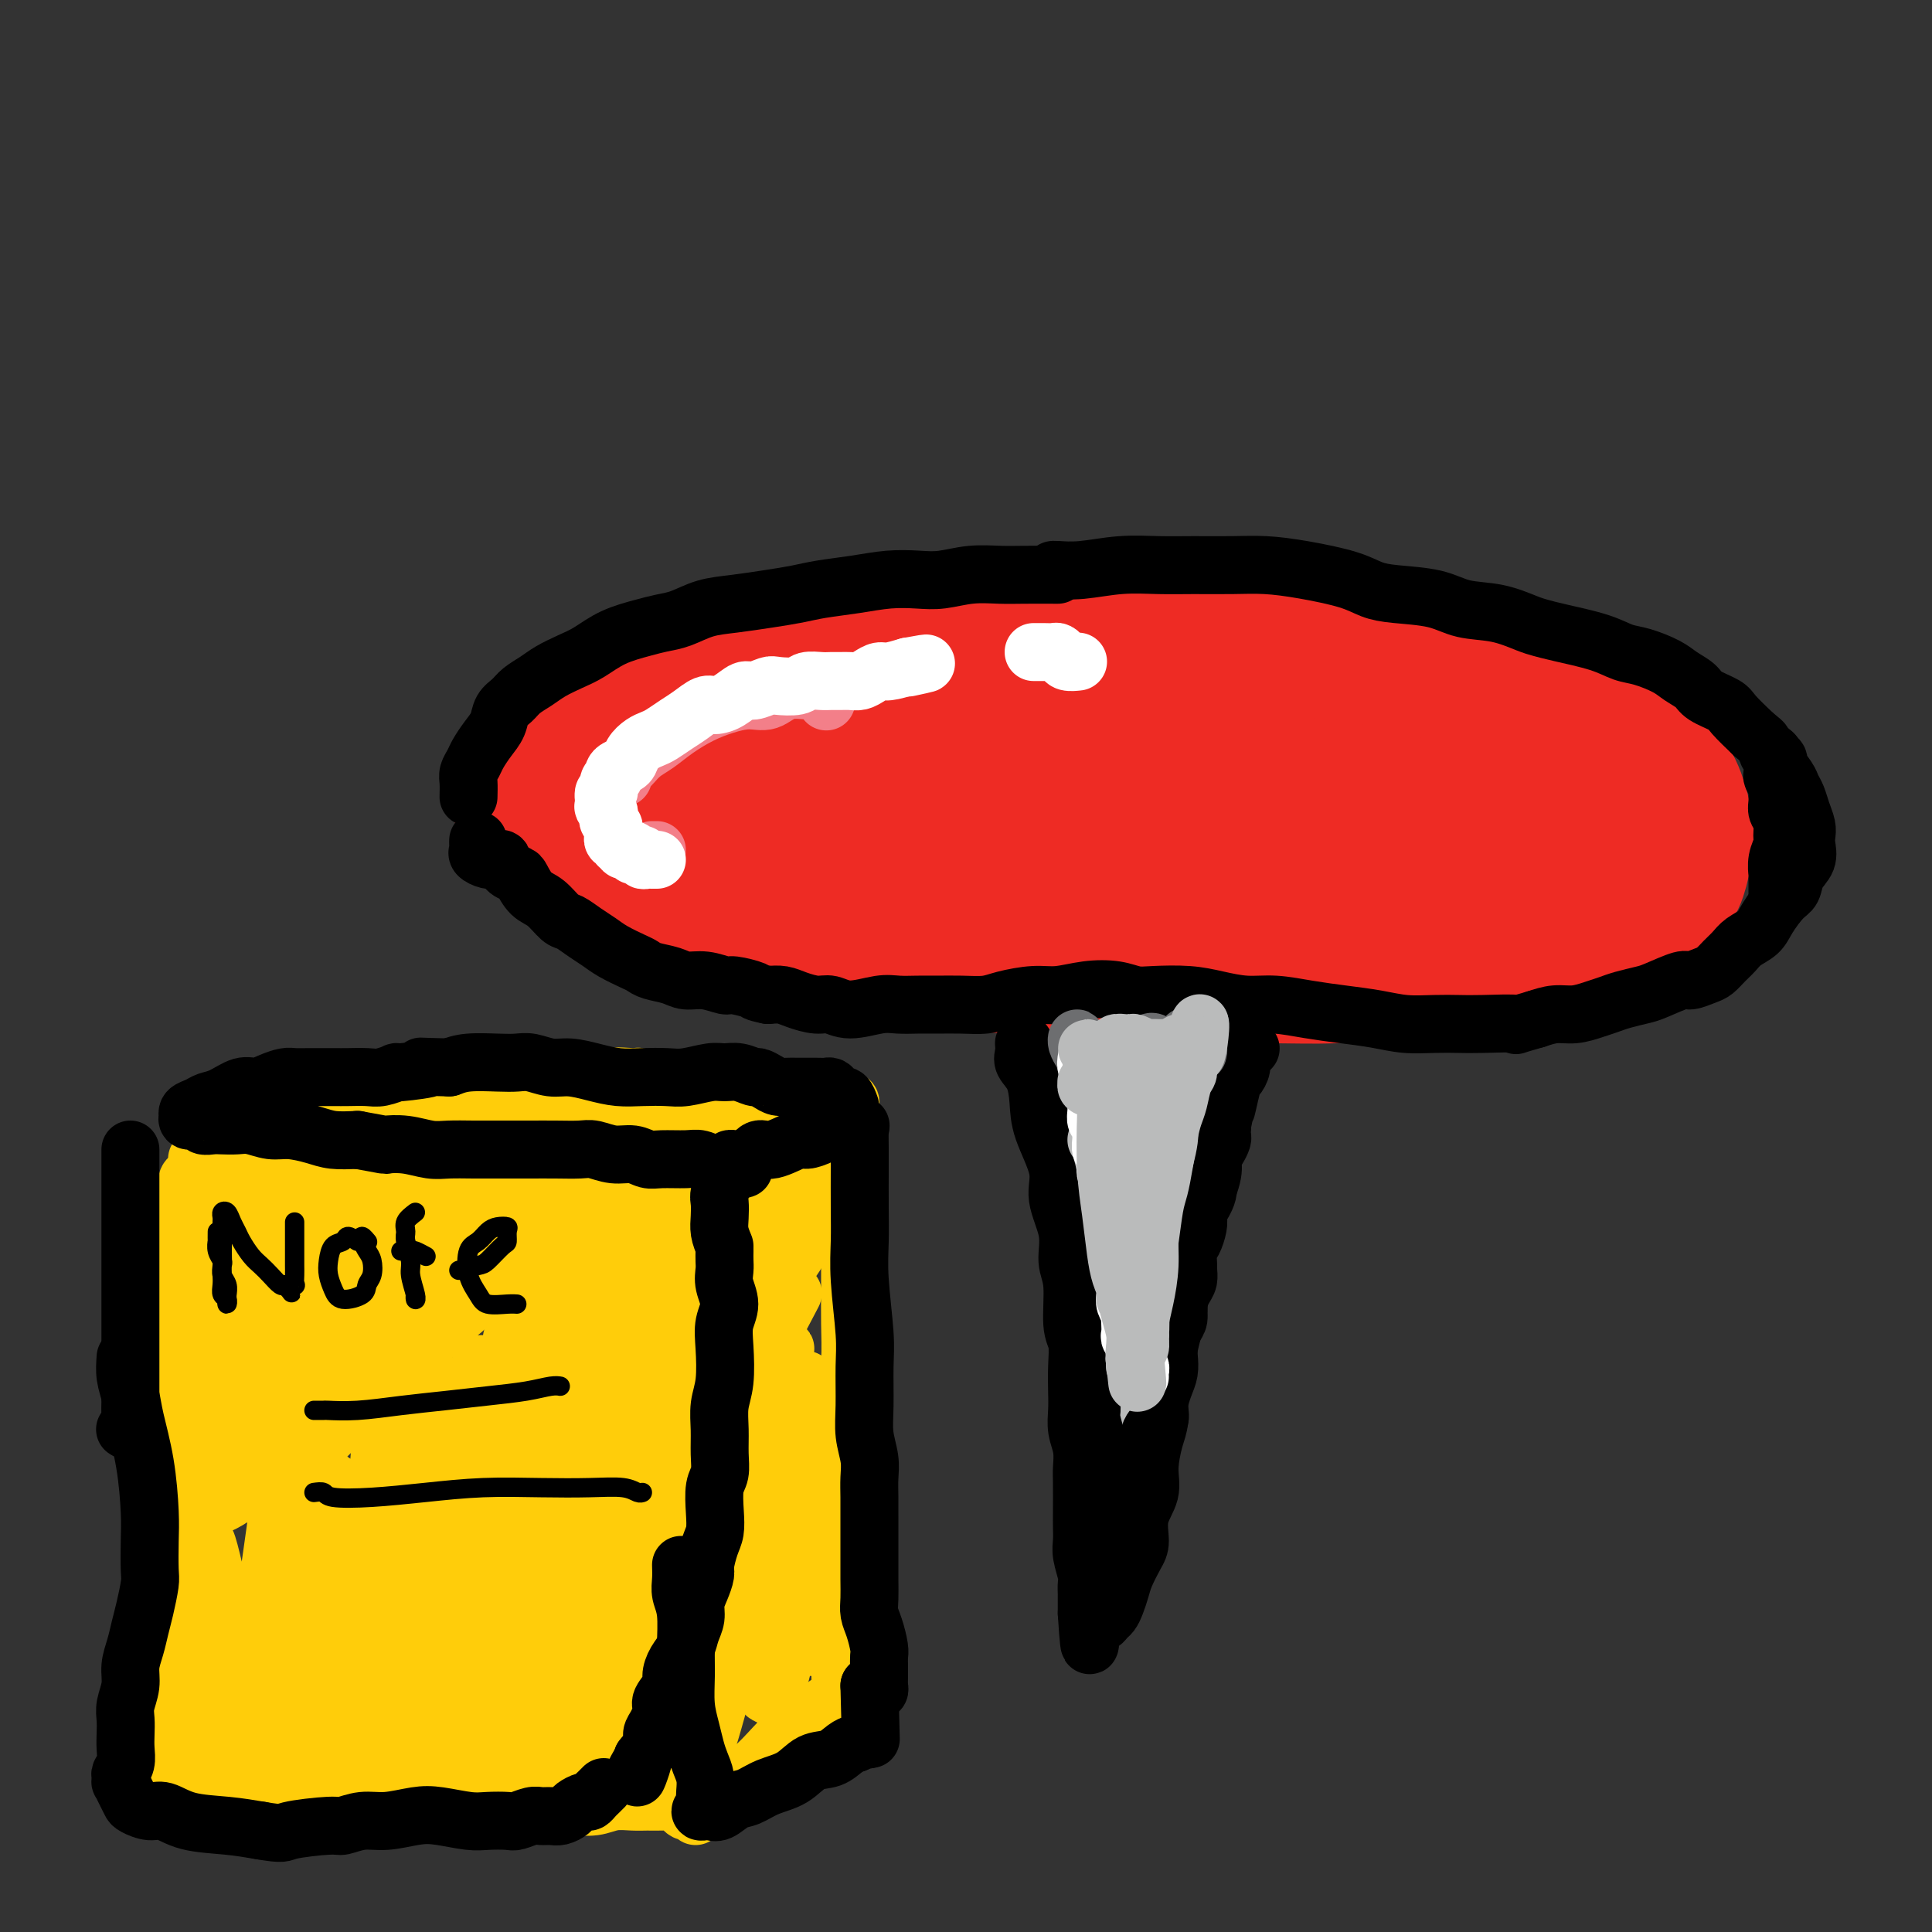 <svg viewBox='0 0 400 400' version='1.1' xmlns='http://www.w3.org/2000/svg' xmlns:xlink='http://www.w3.org/1999/xlink'><rect x="0" y="0" width="400" height="400" fill="#333333" stroke="none"/><g fill='none' stroke='#EE2B24' stroke-width='28' stroke-linecap='round' stroke-linejoin='round'><path d='M255,146c0.162,-0.793 0.324,-1.586 0,-2c-0.324,-0.414 -1.134,-0.451 -2,-1c-0.866,-0.549 -1.789,-1.612 -3,-2c-1.211,-0.388 -2.712,-0.102 -5,0c-2.288,0.102 -5.365,0.019 -9,0c-3.635,-0.019 -7.830,0.026 -11,0c-3.170,-0.026 -5.317,-0.122 -8,0c-2.683,0.122 -5.901,0.464 -9,1c-3.099,0.536 -6.077,1.267 -9,2c-2.923,0.733 -5.791,1.470 -10,3c-4.209,1.530 -9.760,3.855 -13,5c-3.240,1.145 -4.168,1.110 -6,2c-1.832,0.890 -4.569,2.706 -7,4c-2.431,1.294 -4.557,2.064 -6,3c-1.443,0.936 -2.201,2.036 -3,3c-0.799,0.964 -1.637,1.793 -2,3c-0.363,1.207 -0.250,2.794 0,4c0.250,1.206 0.637,2.032 2,3c1.363,0.968 3.701,2.078 7,3c3.299,0.922 7.558,1.656 11,2c3.442,0.344 6.067,0.299 11,0c4.933,-0.299 12.175,-0.853 18,-1c5.825,-0.147 10.233,0.112 15,0c4.767,-0.112 9.893,-0.596 15,-1c5.107,-0.404 10.194,-0.727 15,-1c4.806,-0.273 9.333,-0.497 14,-1c4.667,-0.503 9.476,-1.287 14,-2c4.524,-0.713 8.762,-1.357 13,-2'/><path d='M287,171c19.672,-1.654 11.351,-1.788 11,-3c-0.351,-1.212 7.267,-3.502 11,-5c3.733,-1.498 3.579,-2.204 4,-3c0.421,-0.796 1.415,-1.682 2,-3c0.585,-1.318 0.760,-3.068 0,-5c-0.760,-1.932 -2.454,-4.048 -5,-6c-2.546,-1.952 -5.943,-3.742 -10,-5c-4.057,-1.258 -8.775,-1.985 -13,-3c-4.225,-1.015 -7.956,-2.317 -14,-3c-6.044,-0.683 -14.402,-0.745 -21,-1c-6.598,-0.255 -11.435,-0.701 -17,-1c-5.565,-0.299 -11.859,-0.449 -18,0c-6.141,0.449 -12.129,1.499 -18,2c-5.871,0.501 -11.625,0.454 -17,1c-5.375,0.546 -10.372,1.686 -15,3c-4.628,1.314 -8.889,2.802 -13,4c-4.111,1.198 -8.073,2.107 -11,4c-2.927,1.893 -4.820,4.769 -6,6c-1.180,1.231 -1.649,0.815 -2,2c-0.351,1.185 -0.585,3.970 0,6c0.585,2.030 1.989,3.304 5,5c3.011,1.696 7.630,3.814 12,5c4.370,1.186 8.490,1.442 13,2c4.510,0.558 9.409,1.419 15,2c5.591,0.581 11.872,0.883 18,1c6.128,0.117 12.101,0.051 18,0c5.899,-0.051 11.724,-0.085 20,0c8.276,0.085 19.002,0.291 27,0c7.998,-0.291 13.269,-1.078 19,-2c5.731,-0.922 11.923,-1.978 17,-3c5.077,-1.022 9.038,-2.011 13,-3'/><path d='M312,168c9.087,-1.784 7.304,-2.245 7,-3c-0.304,-0.755 0.869,-1.802 2,-3c1.131,-1.198 2.218,-2.545 2,-4c-0.218,-1.455 -1.741,-3.019 -4,-5c-2.259,-1.981 -5.253,-4.381 -11,-6c-5.747,-1.619 -14.248,-2.457 -21,-3c-6.752,-0.543 -11.755,-0.791 -18,-1c-6.245,-0.209 -13.732,-0.380 -21,0c-7.268,0.380 -14.316,1.311 -21,2c-6.684,0.689 -13.002,1.135 -19,2c-5.998,0.865 -11.675,2.149 -18,4c-6.325,1.851 -13.296,4.270 -18,6c-4.704,1.730 -7.139,2.770 -9,4c-1.861,1.230 -3.146,2.649 -4,4c-0.854,1.351 -1.276,2.635 -1,4c0.276,1.365 1.250,2.813 4,4c2.750,1.187 7.275,2.114 12,3c4.725,0.886 9.651,1.730 15,2c5.349,0.270 11.120,-0.033 17,0c5.880,0.033 11.868,0.401 20,0c8.132,-0.401 18.408,-1.571 26,-2c7.592,-0.429 12.501,-0.117 18,-1c5.499,-0.883 11.590,-2.962 17,-4c5.410,-1.038 10.140,-1.035 14,-2c3.860,-0.965 6.850,-2.897 9,-4c2.150,-1.103 3.458,-1.378 4,-2c0.542,-0.622 0.316,-1.592 0,-3c-0.316,-1.408 -0.724,-3.254 -3,-5c-2.276,-1.746 -6.420,-3.393 -12,-5c-5.580,-1.607 -12.594,-3.173 -19,-4c-6.406,-0.827 -12.203,-0.913 -18,-1'/><path d='M262,145c-9.190,-0.990 -13.665,-0.965 -20,-1c-6.335,-0.035 -14.529,-0.132 -22,0c-7.471,0.132 -14.218,0.491 -21,1c-6.782,0.509 -13.598,1.169 -20,2c-6.402,0.831 -12.389,1.834 -18,3c-5.611,1.166 -10.845,2.496 -15,4c-4.155,1.504 -7.231,3.180 -11,5c-3.769,1.820 -8.231,3.782 -10,5c-1.769,1.218 -0.844,1.692 -1,3c-0.156,1.308 -1.394,3.449 -1,5c0.394,1.551 2.418,2.511 5,4c2.582,1.489 5.721,3.508 9,5c3.279,1.492 6.697,2.456 12,3c5.303,0.544 12.492,0.668 18,1c5.508,0.332 9.335,0.871 14,1c4.665,0.129 10.168,-0.154 15,0c4.832,0.154 8.993,0.744 13,1c4.007,0.256 7.862,0.179 12,0c4.138,-0.179 8.561,-0.459 12,-1c3.439,-0.541 5.894,-1.341 9,-2c3.106,-0.659 6.862,-1.176 9,-2c2.138,-0.824 2.657,-1.953 4,-3c1.343,-1.047 3.509,-2.010 5,-3c1.491,-0.990 2.306,-2.007 3,-3c0.694,-0.993 1.265,-1.961 2,-3c0.735,-1.039 1.633,-2.148 2,-3c0.367,-0.852 0.203,-1.447 0,-2c-0.203,-0.553 -0.446,-1.066 -1,-2c-0.554,-0.934 -1.418,-2.290 -3,-3c-1.582,-0.710 -3.880,-0.774 -7,-1c-3.120,-0.226 -7.060,-0.613 -11,-1'/><path d='M245,158c-5.741,-0.274 -11.095,0.040 -16,0c-4.905,-0.040 -9.363,-0.434 -14,0c-4.637,0.434 -9.454,1.698 -14,3c-4.546,1.302 -8.821,2.644 -12,4c-3.179,1.356 -5.263,2.728 -7,4c-1.737,1.272 -3.126,2.446 -4,4c-0.874,1.554 -1.234,3.489 -1,5c0.234,1.511 1.063,2.599 3,4c1.937,1.401 4.982,3.115 9,4c4.018,0.885 9.008,0.943 14,1c4.992,0.057 9.986,0.115 15,0c5.014,-0.115 10.049,-0.404 15,-1c4.951,-0.596 9.820,-1.501 15,-2c5.180,-0.499 10.672,-0.594 15,-1c4.328,-0.406 7.493,-1.123 12,-2c4.507,-0.877 10.355,-1.914 14,-3c3.645,-1.086 5.088,-2.221 6,-3c0.912,-0.779 1.294,-1.200 2,-2c0.706,-0.800 1.735,-1.977 2,-3c0.265,-1.023 -0.233,-1.893 -2,-3c-1.767,-1.107 -4.801,-2.453 -8,-3c-3.199,-0.547 -6.562,-0.297 -11,0c-4.438,0.297 -9.952,0.640 -15,1c-5.048,0.360 -9.632,0.736 -17,2c-7.368,1.264 -17.522,3.416 -25,5c-7.478,1.584 -12.280,2.601 -17,4c-4.720,1.399 -9.359,3.179 -13,5c-3.641,1.821 -6.285,3.684 -8,5c-1.715,1.316 -2.500,2.085 -3,3c-0.500,0.915 -0.714,1.976 0,3c0.714,1.024 2.357,2.012 4,3'/><path d='M184,195c2.157,1.778 5.551,3.223 11,4c5.449,0.777 12.953,0.884 17,1c4.047,0.116 4.636,0.239 9,0c4.364,-0.239 12.501,-0.839 19,-1c6.499,-0.161 11.359,0.119 16,0c4.641,-0.119 9.064,-0.636 14,-1c4.936,-0.364 10.384,-0.575 15,-1c4.616,-0.425 8.401,-1.062 13,-2c4.599,-0.938 10.012,-2.175 14,-3c3.988,-0.825 6.550,-1.238 9,-2c2.450,-0.762 4.786,-1.871 6,-3c1.214,-1.129 1.304,-2.276 2,-3c0.696,-0.724 1.999,-1.025 3,-2c1.001,-0.975 1.701,-2.623 2,-4c0.299,-1.377 0.197,-2.482 0,-4c-0.197,-1.518 -0.489,-3.448 -1,-5c-0.511,-1.552 -1.239,-2.726 -2,-4c-0.761,-1.274 -1.553,-2.648 -4,-5c-2.447,-2.352 -6.547,-5.684 -10,-8c-3.453,-2.316 -6.259,-3.617 -9,-5c-2.741,-1.383 -5.416,-2.847 -9,-4c-3.584,-1.153 -8.075,-1.997 -12,-3c-3.925,-1.003 -7.284,-2.167 -11,-3c-3.716,-0.833 -7.791,-1.334 -12,-2c-4.209,-0.666 -8.554,-1.496 -13,-2c-4.446,-0.504 -8.994,-0.683 -13,-1c-4.006,-0.317 -7.468,-0.773 -13,-1c-5.532,-0.227 -13.132,-0.226 -19,0c-5.868,0.226 -10.003,0.676 -14,1c-3.997,0.324 -7.856,0.521 -12,1c-4.144,0.479 -8.572,1.239 -13,2'/><path d='M167,135c-11.008,0.927 -9.529,1.243 -11,2c-1.471,0.757 -5.891,1.953 -10,3c-4.109,1.047 -7.908,1.945 -11,3c-3.092,1.055 -5.476,2.267 -8,3c-2.524,0.733 -5.187,0.989 -7,2c-1.813,1.011 -2.775,2.779 -4,4c-1.225,1.221 -2.714,1.894 -4,3c-1.286,1.106 -2.370,2.644 -3,4c-0.630,1.356 -0.805,2.530 -1,4c-0.195,1.470 -0.410,3.236 0,5c0.410,1.764 1.444,3.526 3,5c1.556,1.474 3.633,2.660 6,4c2.367,1.340 5.023,2.834 8,4c2.977,1.166 6.275,2.004 9,3c2.725,0.996 4.876,2.151 8,3c3.124,0.849 7.220,1.393 11,2c3.780,0.607 7.243,1.279 11,2c3.757,0.721 7.808,1.491 12,2c4.192,0.509 8.525,0.756 12,1c3.475,0.244 6.093,0.486 11,1c4.907,0.514 12.103,1.300 17,2c4.897,0.700 7.493,1.313 11,2c3.507,0.687 7.924,1.449 12,2c4.076,0.551 7.812,0.891 12,1c4.188,0.109 8.830,-0.015 13,0c4.170,0.015 7.870,0.167 12,0c4.130,-0.167 8.689,-0.652 13,-1c4.311,-0.348 8.372,-0.557 12,-1c3.628,-0.443 6.823,-1.119 11,-2c4.177,-0.881 9.336,-1.966 13,-3c3.664,-1.034 5.832,-2.017 8,-3'/><path d='M333,192c6.185,-1.545 5.646,-1.407 6,-2c0.354,-0.593 1.599,-1.915 3,-3c1.401,-1.085 2.959,-1.932 4,-3c1.041,-1.068 1.567,-2.358 2,-4c0.433,-1.642 0.773,-3.636 1,-5c0.227,-1.364 0.343,-2.096 0,-4c-0.343,-1.904 -1.143,-4.978 -2,-7c-0.857,-2.022 -1.772,-2.992 -4,-5c-2.228,-2.008 -5.770,-5.054 -9,-7c-3.230,-1.946 -6.149,-2.792 -9,-4c-2.851,-1.208 -5.635,-2.779 -9,-4c-3.365,-1.221 -7.312,-2.092 -11,-3c-3.688,-0.908 -7.116,-1.852 -12,-3c-4.884,-1.148 -11.222,-2.501 -16,-3c-4.778,-0.499 -7.996,-0.146 -12,0c-4.004,0.146 -8.793,0.083 -13,0c-4.207,-0.083 -7.830,-0.188 -12,0c-4.170,0.188 -8.886,0.668 -13,1c-4.114,0.332 -7.625,0.515 -11,1c-3.375,0.485 -6.612,1.270 -10,2c-3.388,0.730 -6.926,1.404 -10,2c-3.074,0.596 -5.686,1.113 -8,2c-2.314,0.887 -4.332,2.145 -6,3c-1.668,0.855 -2.988,1.307 -4,2c-1.012,0.693 -1.718,1.627 -2,2c-0.282,0.373 -0.141,0.187 0,0'/></g>
<g fill='none' stroke='#000000' stroke-width='12' stroke-linecap='round' stroke-linejoin='round'><path d='M97,165c0.025,-1.091 0.051,-2.182 0,-3c-0.051,-0.818 -0.178,-1.363 0,-2c0.178,-0.637 0.663,-1.368 1,-2c0.337,-0.632 0.527,-1.166 1,-2c0.473,-0.834 1.228,-1.967 2,-3c0.772,-1.033 1.561,-1.968 2,-3c0.439,-1.032 0.528,-2.163 1,-3c0.472,-0.837 1.326,-1.379 2,-2c0.674,-0.621 1.169,-1.320 2,-2c0.831,-0.680 1.998,-1.340 3,-2c1.002,-0.660 1.839,-1.318 3,-2c1.161,-0.682 2.645,-1.387 4,-2c1.355,-0.613 2.581,-1.133 4,-2c1.419,-0.867 3.032,-2.081 5,-3c1.968,-0.919 4.292,-1.541 6,-2c1.708,-0.459 2.801,-0.753 4,-1c1.199,-0.247 2.505,-0.447 4,-1c1.495,-0.553 3.181,-1.458 5,-2c1.819,-0.542 3.772,-0.723 6,-1c2.228,-0.277 4.730,-0.652 7,-1c2.270,-0.348 4.308,-0.668 6,-1c1.692,-0.332 3.038,-0.676 5,-1c1.962,-0.324 4.539,-0.626 7,-1c2.461,-0.374 4.804,-0.818 7,-1c2.196,-0.182 4.244,-0.101 6,0c1.756,0.101 3.219,0.223 5,0c1.781,-0.223 3.879,-0.792 6,-1c2.121,-0.208 4.263,-0.056 6,0c1.737,0.056 3.068,0.016 5,0c1.932,-0.016 4.466,-0.008 7,0'/><path d='M218,118c0.003,-0.002 0.007,-0.004 0,0c-0.007,0.004 -0.023,0.015 0,0c0.023,-0.015 0.085,-0.057 1,0c0.915,0.057 2.683,0.212 5,0c2.317,-0.212 5.184,-0.789 8,-1c2.816,-0.211 5.582,-0.054 8,0c2.418,0.054 4.488,0.006 7,0c2.512,-0.006 5.466,0.029 8,0c2.534,-0.029 4.649,-0.124 7,0c2.351,0.124 4.939,0.466 8,1c3.061,0.534 6.595,1.260 9,2c2.405,0.740 3.681,1.492 5,2c1.319,0.508 2.681,0.770 5,1c2.319,0.230 5.593,0.429 8,1c2.407,0.571 3.945,1.514 6,2c2.055,0.486 4.625,0.514 7,1c2.375,0.486 4.554,1.430 6,2c1.446,0.570 2.160,0.768 3,1c0.840,0.232 1.807,0.499 4,1c2.193,0.501 5.612,1.236 8,2c2.388,0.764 3.746,1.555 5,2c1.254,0.445 2.403,0.542 4,1c1.597,0.458 3.643,1.278 5,2c1.357,0.722 2.025,1.347 3,2c0.975,0.653 2.259,1.335 3,2c0.741,0.665 0.941,1.312 2,2c1.059,0.688 2.977,1.416 4,2c1.023,0.584 1.149,1.024 2,2c0.851,0.976 2.425,2.488 4,4'/><path d='M363,152c3.048,2.442 1.667,1.546 2,2c0.333,0.454 2.379,2.256 3,3c0.621,0.744 -0.185,0.429 0,1c0.185,0.571 1.360,2.029 2,3c0.640,0.971 0.746,1.453 1,2c0.254,0.547 0.656,1.157 1,2c0.344,0.843 0.630,1.920 1,3c0.370,1.080 0.824,2.165 1,3c0.176,0.835 0.073,1.421 0,2c-0.073,0.579 -0.115,1.150 0,2c0.115,0.850 0.389,1.977 0,3c-0.389,1.023 -1.440,1.940 -2,3c-0.560,1.060 -0.629,2.262 -1,3c-0.371,0.738 -1.044,1.013 -2,2c-0.956,0.987 -2.195,2.687 -3,4c-0.805,1.313 -1.174,2.239 -2,3c-0.826,0.761 -2.107,1.355 -3,2c-0.893,0.645 -1.399,1.340 -2,2c-0.601,0.660 -1.299,1.285 -2,2c-0.701,0.715 -1.406,1.519 -2,2c-0.594,0.481 -1.077,0.640 -2,1c-0.923,0.360 -2.284,0.923 -3,1c-0.716,0.077 -0.786,-0.330 -2,0c-1.214,0.330 -3.573,1.398 -5,2c-1.427,0.602 -1.921,0.740 -3,1c-1.079,0.260 -2.742,0.643 -4,1c-1.258,0.357 -2.111,0.687 -3,1c-0.889,0.313 -1.816,0.610 -3,1c-1.184,0.390 -2.627,0.874 -4,1c-1.373,0.126 -2.678,-0.107 -4,0c-1.322,0.107 -2.661,0.553 -4,1'/><path d='M318,211c-6.270,1.774 -3.446,1.208 -4,1c-0.554,-0.208 -4.487,-0.059 -7,0c-2.513,0.059 -3.604,0.027 -5,0c-1.396,-0.027 -3.095,-0.048 -5,0c-1.905,0.048 -4.017,0.167 -6,0c-1.983,-0.167 -3.838,-0.618 -6,-1c-2.162,-0.382 -4.632,-0.694 -7,-1c-2.368,-0.306 -4.633,-0.608 -7,-1c-2.367,-0.392 -4.836,-0.876 -7,-1c-2.164,-0.124 -4.024,0.111 -6,0c-1.976,-0.111 -4.067,-0.569 -6,-1c-1.933,-0.431 -3.709,-0.834 -6,-1c-2.291,-0.166 -5.098,-0.093 -7,0c-1.902,0.093 -2.898,0.206 -4,0c-1.102,-0.206 -2.311,-0.732 -4,-1c-1.689,-0.268 -3.857,-0.278 -6,0c-2.143,0.278 -4.259,0.845 -6,1c-1.741,0.155 -3.105,-0.102 -5,0c-1.895,0.102 -4.320,0.563 -6,1c-1.680,0.437 -2.617,0.849 -4,1c-1.383,0.151 -3.214,0.039 -5,0c-1.786,-0.039 -3.527,-0.006 -5,0c-1.473,0.006 -2.677,-0.017 -4,0c-1.323,0.017 -2.765,0.072 -4,0c-1.235,-0.072 -2.263,-0.271 -4,0c-1.737,0.271 -4.183,1.011 -6,1c-1.817,-0.011 -3.003,-0.774 -4,-1c-0.997,-0.226 -1.803,0.084 -3,0c-1.197,-0.084 -2.784,-0.561 -4,-1c-1.216,-0.439 -2.062,-0.840 -3,-1c-0.938,-0.160 -1.969,-0.080 -3,0'/><path d='M159,206c-3.086,-0.625 -2.300,-0.689 -3,-1c-0.700,-0.311 -2.885,-0.871 -4,-1c-1.115,-0.129 -1.160,0.173 -2,0c-0.840,-0.173 -2.477,-0.820 -4,-1c-1.523,-0.180 -2.934,0.107 -4,0c-1.066,-0.107 -1.787,-0.609 -3,-1c-1.213,-0.391 -2.919,-0.671 -4,-1c-1.081,-0.329 -1.538,-0.707 -2,-1c-0.462,-0.293 -0.929,-0.503 -2,-1c-1.071,-0.497 -2.747,-1.283 -4,-2c-1.253,-0.717 -2.082,-1.365 -3,-2c-0.918,-0.635 -1.926,-1.257 -3,-2c-1.074,-0.743 -2.214,-1.607 -3,-2c-0.786,-0.393 -1.218,-0.315 -2,-1c-0.782,-0.685 -1.915,-2.133 -3,-3c-1.085,-0.867 -2.122,-1.154 -3,-2c-0.878,-0.846 -1.597,-2.251 -2,-3c-0.403,-0.749 -0.492,-0.841 -1,-1c-0.508,-0.159 -1.436,-0.385 -2,-1c-0.564,-0.615 -0.764,-1.618 -1,-2c-0.236,-0.382 -0.508,-0.144 -1,0c-0.492,0.144 -1.204,0.192 -2,0c-0.796,-0.192 -1.677,-0.626 -2,-1c-0.323,-0.374 -0.086,-0.688 0,-1c0.086,-0.312 0.023,-0.623 0,-1c-0.023,-0.377 -0.007,-0.822 0,-1c0.007,-0.178 0.003,-0.089 0,0'/><path d='M212,216c0.053,0.678 0.106,1.357 0,2c-0.106,0.643 -0.370,1.252 0,2c0.370,0.748 1.375,1.635 2,3c0.625,1.365 0.869,3.206 1,5c0.131,1.794 0.150,3.540 1,6c0.850,2.460 2.533,5.634 3,8c0.467,2.366 -0.282,3.925 0,6c0.282,2.075 1.596,4.665 2,7c0.404,2.335 -0.102,4.416 0,6c0.102,1.584 0.812,2.671 1,5c0.188,2.329 -0.145,5.900 0,8c0.145,2.100 0.770,2.729 1,4c0.230,1.271 0.065,3.186 0,5c-0.065,1.814 -0.032,3.529 0,5c0.032,1.471 0.061,2.697 0,4c-0.061,1.303 -0.212,2.681 0,4c0.212,1.319 0.789,2.579 1,4c0.211,1.421 0.057,3.003 0,4c-0.057,0.997 -0.016,1.410 0,3c0.016,1.590 0.008,4.359 0,6c-0.008,1.641 -0.016,2.155 0,3c0.016,0.845 0.057,2.022 0,3c-0.057,0.978 -0.211,1.757 0,3c0.211,1.243 0.789,2.949 1,4c0.211,1.051 0.057,1.447 0,2c-0.057,0.553 -0.015,1.262 0,2c0.015,0.738 0.004,1.507 0,2c-0.004,0.493 -0.001,0.712 0,1c0.001,0.288 0.001,0.644 0,1'/><path d='M225,334c0.781,12.463 0.734,4.121 1,1c0.266,-3.121 0.845,-1.021 1,0c0.155,1.021 -0.113,0.962 0,1c0.113,0.038 0.608,0.173 1,0c0.392,-0.173 0.681,-0.653 1,-1c0.319,-0.347 0.666,-0.561 1,-1c0.334,-0.439 0.654,-1.102 1,-2c0.346,-0.898 0.718,-2.031 1,-3c0.282,-0.969 0.476,-1.774 1,-3c0.524,-1.226 1.380,-2.874 2,-4c0.620,-1.126 1.006,-1.729 1,-3c-0.006,-1.271 -0.404,-3.209 0,-5c0.404,-1.791 1.610,-3.433 2,-5c0.390,-1.567 -0.036,-3.058 0,-5c0.036,-1.942 0.535,-4.336 1,-6c0.465,-1.664 0.898,-2.598 1,-4c0.102,-1.402 -0.126,-3.274 0,-5c0.126,-1.726 0.607,-3.308 1,-5c0.393,-1.692 0.697,-3.494 1,-5c0.303,-1.506 0.606,-2.716 1,-4c0.394,-1.284 0.879,-2.640 1,-4c0.121,-1.360 -0.124,-2.723 0,-4c0.124,-1.277 0.615,-2.470 1,-4c0.385,-1.530 0.663,-3.399 1,-5c0.337,-1.601 0.734,-2.935 1,-4c0.266,-1.065 0.400,-1.860 1,-3c0.600,-1.140 1.666,-2.626 2,-4c0.334,-1.374 -0.065,-2.636 0,-4c0.065,-1.364 0.594,-2.829 1,-4c0.406,-1.171 0.687,-2.049 1,-3c0.313,-0.951 0.656,-1.976 1,-3'/><path d='M253,233c2.807,-13.993 1.326,-5.977 1,-4c-0.326,1.977 0.504,-2.086 1,-4c0.496,-1.914 0.660,-1.681 1,-2c0.340,-0.319 0.858,-1.192 1,-2c0.142,-0.808 -0.092,-1.551 0,-2c0.092,-0.449 0.509,-0.605 1,-1c0.491,-0.395 1.055,-1.029 1,-1c-0.055,0.029 -0.730,0.723 -1,1c-0.270,0.277 -0.135,0.139 0,0'/></g>
<g fill='none' stroke='#6D6E70' stroke-width='12' stroke-linecap='round' stroke-linejoin='round'><path d='M223,216c0.024,-0.488 0.048,-0.976 0,-1c-0.048,-0.024 -0.167,0.417 0,1c0.167,0.583 0.619,1.306 1,2c0.381,0.694 0.691,1.357 1,2c0.309,0.643 0.618,1.267 1,2c0.382,0.733 0.838,1.575 1,2c0.162,0.425 0.030,0.432 0,1c-0.030,0.568 0.044,1.695 0,2c-0.044,0.305 -0.204,-0.214 0,0c0.204,0.214 0.773,1.161 1,2c0.227,0.839 0.113,1.571 0,2c-0.113,0.429 -0.224,0.556 0,1c0.224,0.444 0.782,1.206 1,2c0.218,0.794 0.097,1.620 0,2c-0.097,0.380 -0.170,0.314 0,1c0.170,0.686 0.581,2.123 1,3c0.419,0.877 0.844,1.194 1,2c0.156,0.806 0.042,2.103 0,3c-0.042,0.897 -0.011,1.395 0,2c0.011,0.605 0.002,1.317 0,2c-0.002,0.683 0.003,1.337 0,2c-0.003,0.663 -0.015,1.333 0,2c0.015,0.667 0.057,1.329 0,2c-0.057,0.671 -0.211,1.351 0,2c0.211,0.649 0.789,1.267 1,2c0.211,0.733 0.057,1.582 0,2c-0.057,0.418 -0.016,0.405 0,1c0.016,0.595 0.008,1.797 0,3'/><path d='M232,265c0.463,5.149 0.120,2.521 0,2c-0.120,-0.521 -0.018,1.064 0,2c0.018,0.936 -0.048,1.224 0,2c0.048,0.776 0.210,2.041 0,3c-0.210,0.959 -0.792,1.611 -1,2c-0.208,0.389 -0.041,0.516 0,1c0.041,0.484 -0.042,1.324 0,2c0.042,0.676 0.211,1.189 0,2c-0.211,0.811 -0.803,1.922 -1,3c-0.197,1.078 -0.000,2.123 0,3c0.000,0.877 -0.196,1.587 0,2c0.196,0.413 0.785,0.531 1,1c0.215,0.469 0.058,1.291 0,2c-0.058,0.709 -0.015,1.306 0,2c0.015,0.694 0.004,1.484 0,2c-0.004,0.516 -0.001,0.759 0,1c0.001,0.241 0.000,0.481 0,1c-0.000,0.519 -0.000,1.319 0,2c0.000,0.681 0.000,1.244 0,2c-0.000,0.756 -0.000,1.705 0,2c0.000,0.295 0.000,-0.066 0,0c-0.000,0.066 -0.000,0.558 0,1c0.000,0.442 0.000,0.834 0,1c-0.000,0.166 -0.000,0.107 0,0c0.000,-0.107 0.000,-0.261 0,-1c-0.000,-0.739 -0.000,-2.064 0,-3c0.000,-0.936 0.000,-1.483 0,-2c-0.000,-0.517 -0.000,-1.005 0,-2c0.000,-0.995 0.000,-2.498 0,-4'/><path d='M231,294c0.012,-2.439 0.042,-3.536 0,-5c-0.042,-1.464 -0.156,-3.295 0,-5c0.156,-1.705 0.581,-3.284 1,-5c0.419,-1.716 0.833,-3.569 1,-5c0.167,-1.431 0.086,-2.440 0,-4c-0.086,-1.560 -0.178,-3.672 0,-5c0.178,-1.328 0.626,-1.871 1,-3c0.374,-1.129 0.674,-2.842 1,-4c0.326,-1.158 0.679,-1.761 1,-3c0.321,-1.239 0.612,-3.115 1,-4c0.388,-0.885 0.874,-0.778 1,-2c0.126,-1.222 -0.107,-3.773 0,-5c0.107,-1.227 0.554,-1.129 1,-2c0.446,-0.871 0.889,-2.712 1,-4c0.111,-1.288 -0.111,-2.022 0,-3c0.111,-0.978 0.555,-2.201 1,-3c0.445,-0.799 0.893,-1.173 1,-2c0.107,-0.827 -0.125,-2.105 0,-3c0.125,-0.895 0.608,-1.407 1,-2c0.392,-0.593 0.694,-1.268 1,-2c0.306,-0.732 0.618,-1.520 1,-2c0.382,-0.480 0.834,-0.650 1,-1c0.166,-0.350 0.045,-0.878 0,-1c-0.045,-0.122 -0.015,0.164 0,0c0.015,-0.164 0.014,-0.776 0,-1c-0.014,-0.224 -0.042,-0.060 0,0c0.042,0.060 0.155,0.017 0,0c-0.155,-0.017 -0.577,-0.009 -1,0'/><path d='M245,218c1.743,-7.153 0.101,-1.536 -1,1c-1.101,2.536 -1.661,1.989 -2,2c-0.339,0.011 -0.457,0.579 -1,1c-0.543,0.421 -1.512,0.695 -2,1c-0.488,0.305 -0.495,0.640 -1,1c-0.505,0.360 -1.508,0.745 -2,1c-0.492,0.255 -0.471,0.380 -1,0c-0.529,-0.380 -1.606,-1.264 -2,-2c-0.394,-0.736 -0.104,-1.323 0,-2c0.104,-0.677 0.020,-1.444 0,-2c-0.020,-0.556 0.022,-0.899 0,-1c-0.022,-0.101 -0.108,0.042 0,0c0.108,-0.042 0.411,-0.269 1,0c0.589,0.269 1.465,1.033 2,2c0.535,0.967 0.728,2.138 1,3c0.272,0.862 0.623,1.413 1,2c0.377,0.587 0.779,1.208 1,1c0.221,-0.208 0.259,-1.244 0,-2c-0.259,-0.756 -0.817,-1.233 -1,-2c-0.183,-0.767 0.009,-1.823 0,-3c-0.009,-1.177 -0.220,-2.474 0,-3c0.220,-0.526 0.870,-0.281 1,0c0.130,0.281 -0.259,0.597 0,1c0.259,0.403 1.166,0.893 2,1c0.834,0.107 1.597,-0.170 2,0c0.403,0.170 0.448,0.788 1,1c0.552,0.212 1.610,0.019 2,0c0.390,-0.019 0.111,0.138 0,0c-0.111,-0.138 -0.056,-0.569 0,-1'/><path d='M246,218c1.460,0.294 1.109,0.030 1,0c-0.109,-0.030 0.023,0.174 0,0c-0.023,-0.174 -0.202,-0.727 0,-1c0.202,-0.273 0.785,-0.266 1,0c0.215,0.266 0.061,0.790 0,1c-0.061,0.210 -0.031,0.105 0,0'/></g>
<g fill='none' stroke='#BABBBB' stroke-width='12' stroke-linecap='round' stroke-linejoin='round'><path d='M227,236c0.332,0.480 0.664,0.960 1,2c0.336,1.040 0.678,2.640 1,4c0.322,1.360 0.626,2.481 1,4c0.374,1.519 0.818,3.438 1,5c0.182,1.562 0.101,2.767 0,4c-0.101,1.233 -0.223,2.494 0,4c0.223,1.506 0.792,3.257 1,5c0.208,1.743 0.056,3.478 0,5c-0.056,1.522 -0.015,2.832 0,4c0.015,1.168 0.004,2.194 0,3c-0.004,0.806 -0.001,1.390 0,2c0.001,0.610 0.000,1.244 0,2c-0.000,0.756 -0.000,1.634 0,3c0.000,1.366 -0.000,3.219 0,4c0.000,0.781 0.000,0.488 0,1c-0.000,0.512 -0.000,1.828 0,3c0.000,1.172 0.001,2.202 0,3c-0.001,0.798 -0.004,1.366 0,2c0.004,0.634 0.015,1.336 0,2c-0.015,0.664 -0.057,1.292 0,2c0.057,0.708 0.211,1.498 0,2c-0.211,0.502 -0.789,0.717 -1,1c-0.211,0.283 -0.057,0.634 0,1c0.057,0.366 0.015,0.748 0,1c-0.015,0.252 -0.004,0.376 0,1c0.004,0.624 0.001,1.750 0,2c-0.001,0.250 -0.001,-0.375 0,-1'/><path d='M231,307c0.012,6.479 0.542,1.178 1,-1c0.458,-2.178 0.844,-1.233 1,-2c0.156,-0.767 0.080,-3.247 0,-5c-0.080,-1.753 -0.166,-2.778 0,-4c0.166,-1.222 0.584,-2.641 1,-4c0.416,-1.359 0.828,-2.660 1,-4c0.172,-1.340 0.102,-2.720 0,-4c-0.102,-1.280 -0.236,-2.460 0,-4c0.236,-1.540 0.841,-3.441 1,-5c0.159,-1.559 -0.130,-2.777 0,-4c0.130,-1.223 0.679,-2.452 1,-4c0.321,-1.548 0.415,-3.416 1,-5c0.585,-1.584 1.659,-2.886 2,-4c0.341,-1.114 -0.053,-2.041 0,-3c0.053,-0.959 0.554,-1.948 1,-3c0.446,-1.052 0.839,-2.165 1,-3c0.161,-0.835 0.092,-1.391 0,-2c-0.092,-0.609 -0.207,-1.273 0,-2c0.207,-0.727 0.735,-1.519 1,-2c0.265,-0.481 0.268,-0.651 0,-1c-0.268,-0.349 -0.807,-0.878 -1,-1c-0.193,-0.122 -0.041,0.163 0,0c0.041,-0.163 -0.030,-0.776 0,-1c0.030,-0.224 0.162,-0.060 0,0c-0.162,0.060 -0.618,0.017 -1,0c-0.382,-0.017 -0.691,-0.009 -1,0'/><path d='M240,239c-0.622,-0.250 -0.677,0.125 -1,0c-0.323,-0.125 -0.912,-0.750 -1,-1c-0.088,-0.250 0.327,-0.123 0,0c-0.327,0.123 -1.397,0.243 -2,0c-0.603,-0.243 -0.740,-0.850 -1,-1c-0.260,-0.150 -0.644,0.156 -1,0c-0.356,-0.156 -0.684,-0.774 -1,-1c-0.316,-0.226 -0.621,-0.061 -1,0c-0.379,0.061 -0.833,0.016 -1,0c-0.167,-0.016 -0.048,-0.005 0,0c0.048,0.005 0.024,0.002 0,0'/></g>
<g fill='none' stroke='#000000' stroke-width='12' stroke-linecap='round' stroke-linejoin='round'><path d='M232,324c0.445,-0.515 0.890,-1.030 1,-2c0.110,-0.970 -0.115,-2.395 0,-3c0.115,-0.605 0.570,-0.392 1,-1c0.430,-0.608 0.836,-2.039 1,-3c0.164,-0.961 0.087,-1.452 0,-2c-0.087,-0.548 -0.183,-1.154 0,-2c0.183,-0.846 0.645,-1.931 1,-3c0.355,-1.069 0.602,-2.123 1,-3c0.398,-0.877 0.947,-1.579 1,-3c0.053,-1.421 -0.388,-3.563 0,-5c0.388,-1.437 1.607,-2.170 2,-3c0.393,-0.830 -0.039,-1.758 0,-3c0.039,-1.242 0.549,-2.798 1,-4c0.451,-1.202 0.843,-2.050 1,-3c0.157,-0.950 0.080,-2.000 0,-3c-0.080,-1.000 -0.162,-1.948 0,-3c0.162,-1.052 0.569,-2.207 1,-3c0.431,-0.793 0.886,-1.225 1,-2c0.114,-0.775 -0.113,-1.893 0,-3c0.113,-1.107 0.565,-2.201 1,-3c0.435,-0.799 0.851,-1.301 1,-2c0.149,-0.699 0.029,-1.594 0,-2c-0.029,-0.406 0.031,-0.321 0,-1c-0.031,-0.679 -0.153,-2.121 0,-3c0.153,-0.879 0.580,-1.194 1,-2c0.420,-0.806 0.834,-2.103 1,-3c0.166,-0.897 0.083,-1.395 0,-2c-0.083,-0.605 -0.167,-1.316 0,-2c0.167,-0.684 0.583,-1.342 1,-2'/><path d='M249,248c2.793,-12.358 1.274,-5.251 1,-3c-0.274,2.251 0.697,-0.352 1,-2c0.303,-1.648 -0.062,-2.340 0,-3c0.062,-0.660 0.553,-1.287 1,-2c0.447,-0.713 0.852,-1.511 1,-2c0.148,-0.489 0.040,-0.670 0,-1c-0.040,-0.330 -0.011,-0.809 0,-1c0.011,-0.191 0.006,-0.096 0,0'/><path d='M229,322c0.009,-0.741 0.017,-1.482 0,-2c-0.017,-0.518 -0.061,-0.812 0,-1c0.061,-0.188 0.227,-0.271 0,-1c-0.227,-0.729 -0.845,-2.104 -1,-3c-0.155,-0.896 0.154,-1.312 0,-2c-0.154,-0.688 -0.772,-1.649 -1,-3c-0.228,-1.351 -0.065,-3.094 0,-4c0.065,-0.906 0.032,-0.976 0,-2c-0.032,-1.024 -0.061,-3.002 0,-4c0.061,-0.998 0.214,-1.016 0,-2c-0.214,-0.984 -0.793,-2.935 -1,-4c-0.207,-1.065 -0.041,-1.244 0,-2c0.041,-0.756 -0.041,-2.089 0,-3c0.041,-0.911 0.207,-1.398 0,-2c-0.207,-0.602 -0.788,-1.317 -1,-2c-0.212,-0.683 -0.057,-1.334 0,-2c0.057,-0.666 0.015,-1.347 0,-2c-0.015,-0.653 -0.004,-1.277 0,-2c0.004,-0.723 0.001,-1.544 0,-2c-0.001,-0.456 -0.000,-0.545 0,-1c0.000,-0.455 -0.000,-1.274 0,-2c0.000,-0.726 0.001,-1.360 0,-2c-0.001,-0.640 -0.004,-1.287 0,-2c0.004,-0.713 0.016,-1.491 0,-2c-0.016,-0.509 -0.061,-0.749 0,-1c0.061,-0.251 0.226,-0.515 0,-1c-0.226,-0.485 -0.844,-1.192 -1,-2c-0.156,-0.808 0.150,-1.718 0,-2c-0.150,-0.282 -0.757,0.062 -1,0c-0.243,-0.062 -0.121,-0.531 0,-1'/><path d='M223,261c-0.928,-9.597 -0.249,-3.090 0,-1c0.249,2.090 0.067,-0.238 0,-1c-0.067,-0.762 -0.018,0.043 0,0c0.018,-0.043 0.005,-0.935 0,-1c-0.005,-0.065 -0.001,0.696 0,1c0.001,0.304 0.001,0.152 0,0'/><path d='M368,187c-0.001,-1.325 -0.001,-2.651 0,-3c0.001,-0.349 0.004,0.278 0,0c-0.004,-0.278 -0.015,-1.463 0,-2c0.015,-0.537 0.058,-0.427 0,-1c-0.058,-0.573 -0.215,-1.830 0,-3c0.215,-1.170 0.804,-2.252 1,-3c0.196,-0.748 -0.000,-1.160 0,-2c0.000,-0.840 0.197,-2.108 0,-3c-0.197,-0.892 -0.789,-1.409 -1,-2c-0.211,-0.591 -0.043,-1.256 0,-2c0.043,-0.744 -0.041,-1.566 0,-2c0.041,-0.434 0.207,-0.480 0,-1c-0.207,-0.520 -0.788,-1.515 -1,-2c-0.212,-0.485 -0.056,-0.459 0,-1c0.056,-0.541 0.010,-1.647 0,-2c-0.010,-0.353 0.015,0.049 0,0c-0.015,-0.049 -0.070,-0.549 0,-1c0.070,-0.451 0.266,-0.853 0,-1c-0.266,-0.147 -0.995,-0.040 -1,0c-0.005,0.040 0.713,0.011 1,0c0.287,-0.011 0.144,-0.006 0,0'/></g>
<g fill='none' stroke='#F37F89' stroke-width='12' stroke-linecap='round' stroke-linejoin='round'><path d='M129,161c-0.094,-0.326 -0.189,-0.653 0,-1c0.189,-0.347 0.660,-0.715 1,-1c0.340,-0.285 0.547,-0.489 1,-1c0.453,-0.511 1.152,-1.331 2,-2c0.848,-0.669 1.847,-1.189 3,-2c1.153,-0.811 2.461,-1.914 4,-3c1.539,-1.086 3.309,-2.155 5,-3c1.691,-0.845 3.304,-1.466 5,-2c1.696,-0.534 3.477,-0.982 5,-1c1.523,-0.018 2.790,0.395 4,0c1.210,-0.395 2.363,-1.598 4,-2c1.637,-0.402 3.758,-0.005 5,0c1.242,0.005 1.604,-0.383 2,0c0.396,0.383 0.828,1.538 1,2c0.172,0.462 0.086,0.231 0,0'/><path d='M135,176c0.417,0.000 0.833,0.000 1,0c0.167,0.000 0.083,0.000 0,0'/></g>
<g fill='none' stroke='#FFFFFF' stroke-width='12' stroke-linecap='round' stroke-linejoin='round'><path d='M136,178c-0.444,-0.002 -0.889,-0.004 -1,0c-0.111,0.004 0.111,0.015 0,0c-0.111,-0.015 -0.556,-0.056 -1,0c-0.444,0.056 -0.889,0.207 -1,0c-0.111,-0.207 0.110,-0.773 0,-1c-0.110,-0.227 -0.550,-0.114 -1,0c-0.450,0.114 -0.909,0.228 -1,0c-0.091,-0.228 0.186,-0.797 0,-1c-0.186,-0.203 -0.835,-0.040 -1,0c-0.165,0.040 0.153,-0.042 0,0c-0.153,0.042 -0.777,0.209 -1,0c-0.223,-0.209 -0.045,-0.792 0,-1c0.045,-0.208 -0.044,-0.041 0,0c0.044,0.041 0.222,-0.046 0,0c-0.222,0.046 -0.844,0.223 -1,0c-0.156,-0.223 0.154,-0.847 0,-1c-0.154,-0.153 -0.772,0.166 -1,0c-0.228,-0.166 -0.065,-0.818 0,-1c0.065,-0.182 0.031,0.106 0,0c-0.031,-0.106 -0.060,-0.605 0,-1c0.060,-0.395 0.208,-0.684 0,-1c-0.208,-0.316 -0.774,-0.658 -1,-1c-0.226,-0.342 -0.113,-0.686 0,-1c0.113,-0.314 0.226,-0.600 0,-1c-0.226,-0.400 -0.792,-0.915 -1,-1c-0.208,-0.085 -0.060,0.262 0,0c0.060,-0.262 0.030,-1.131 0,-2'/><path d='M125,165c-0.222,-1.669 0.725,-0.843 1,-1c0.275,-0.157 -0.120,-1.299 0,-2c0.120,-0.701 0.757,-0.961 1,-1c0.243,-0.039 0.092,0.141 0,0c-0.092,-0.141 -0.124,-0.605 0,-1c0.124,-0.395 0.403,-0.722 1,-1c0.597,-0.278 1.510,-0.507 2,-1c0.490,-0.493 0.557,-1.248 1,-2c0.443,-0.752 1.262,-1.499 2,-2c0.738,-0.501 1.395,-0.755 2,-1c0.605,-0.245 1.158,-0.482 2,-1c0.842,-0.518 1.971,-1.317 3,-2c1.029,-0.683 1.956,-1.248 3,-2c1.044,-0.752 2.204,-1.689 3,-2c0.796,-0.311 1.229,0.004 2,0c0.771,-0.004 1.881,-0.327 3,-1c1.119,-0.673 2.247,-1.696 3,-2c0.753,-0.304 1.131,0.111 2,0c0.869,-0.111 2.228,-0.748 3,-1c0.772,-0.252 0.955,-0.120 2,0c1.045,0.120 2.951,0.228 4,0c1.049,-0.228 1.240,-0.793 2,-1c0.760,-0.207 2.091,-0.055 3,0c0.909,0.055 1.398,0.012 2,0c0.602,-0.012 1.316,0.007 2,0c0.684,-0.007 1.336,-0.040 2,0c0.664,0.040 1.338,0.151 2,0c0.662,-0.151 1.311,-0.566 2,-1c0.689,-0.434 1.416,-0.886 2,-1c0.584,-0.114 1.024,0.110 2,0c0.976,-0.110 2.488,-0.555 4,-1'/><path d='M188,138c6.756,-1.244 2.644,-0.356 1,0c-1.644,0.356 -0.822,0.178 0,0'/><path d='M214,135c0.642,-0.006 1.284,-0.012 2,0c0.716,0.012 1.506,0.042 2,0c0.494,-0.042 0.693,-0.155 1,0c0.307,0.155 0.721,0.578 1,1c0.279,0.422 0.421,0.844 1,1c0.579,0.156 1.594,0.044 2,0c0.406,-0.044 0.203,-0.022 0,0'/><path d='M225,219c-0.121,0.749 -0.243,1.498 0,2c0.243,0.502 0.850,0.757 1,1c0.150,0.243 -0.157,0.474 0,1c0.157,0.526 0.778,1.345 1,2c0.222,0.655 0.045,1.144 0,2c-0.045,0.856 0.041,2.077 0,3c-0.041,0.923 -0.208,1.546 0,2c0.208,0.454 0.792,0.738 1,1c0.208,0.262 0.042,0.503 0,1c-0.042,0.497 0.042,1.251 0,2c-0.042,0.749 -0.208,1.494 0,2c0.208,0.506 0.792,0.772 1,1c0.208,0.228 0.041,0.417 0,1c-0.041,0.583 0.045,1.560 0,2c-0.045,0.440 -0.222,0.341 0,1c0.222,0.659 0.844,2.074 1,3c0.156,0.926 -0.154,1.361 0,2c0.154,0.639 0.773,1.480 1,2c0.227,0.520 0.061,0.717 0,1c-0.061,0.283 -0.016,0.650 0,1c0.016,0.350 0.004,0.682 0,1c-0.004,0.318 -0.001,0.621 0,1c0.001,0.379 0.000,0.833 0,1c-0.000,0.167 -0.000,0.048 0,0c0.000,-0.048 0.000,-0.024 0,0'/><path d='M231,251c0.022,0.689 0.044,1.378 0,2c-0.044,0.622 -0.156,1.177 0,2c0.156,0.823 0.578,1.915 1,3c0.422,1.085 0.844,2.163 1,3c0.156,0.837 0.046,1.432 0,2c-0.046,0.568 -0.026,1.108 0,2c0.026,0.892 0.060,2.136 0,3c-0.060,0.864 -0.212,1.349 0,2c0.212,0.651 0.788,1.470 1,2c0.212,0.530 0.061,0.772 0,1c-0.061,0.228 -0.030,0.442 0,1c0.030,0.558 0.061,1.459 0,2c-0.061,0.541 -0.212,0.723 0,1c0.212,0.277 0.789,0.648 1,1c0.211,0.352 0.055,0.686 0,1c-0.055,0.314 -0.011,0.609 0,1c0.011,0.391 -0.011,0.878 0,1c0.011,0.122 0.056,-0.121 0,0c-0.056,0.121 -0.211,0.607 0,1c0.211,0.393 0.789,0.693 1,1c0.211,0.307 0.057,0.621 0,1c-0.057,0.379 -0.016,0.823 0,1c0.016,0.177 0.008,0.089 0,0'/></g>
<g fill='none' stroke='#BABBBB' stroke-width='12' stroke-linecap='round' stroke-linejoin='round'><path d='M227,218c-0.423,-0.128 -0.845,-0.257 -1,0c-0.155,0.257 -0.042,0.898 0,1c0.042,0.102 0.012,-0.337 0,0c-0.012,0.337 -0.007,1.450 0,2c0.007,0.550 0.016,0.536 0,1c-0.016,0.464 -0.057,1.406 0,2c0.057,0.594 0.211,0.839 0,1c-0.211,0.161 -0.786,0.238 -1,0c-0.214,-0.238 -0.069,-0.792 0,-1c0.069,-0.208 0.060,-0.070 0,0c-0.060,0.070 -0.170,0.071 0,0c0.170,-0.071 0.619,-0.215 1,0c0.381,0.215 0.695,0.790 1,1c0.305,0.210 0.603,0.057 1,0c0.397,-0.057 0.895,-0.016 1,0c0.105,0.016 -0.183,0.008 0,0c0.183,-0.008 0.836,-0.016 1,0c0.164,0.016 -0.162,0.056 0,0c0.162,-0.056 0.813,-0.207 1,0c0.187,0.207 -0.089,0.774 0,1c0.089,0.226 0.545,0.113 1,0'/><path d='M232,226c0.706,0.369 -0.528,0.292 -1,0c-0.472,-0.292 -0.183,-0.798 0,-1c0.183,-0.202 0.259,-0.100 0,0c-0.259,0.100 -0.853,0.199 -1,0c-0.147,-0.199 0.154,-0.697 0,-1c-0.154,-0.303 -0.763,-0.410 -1,-1c-0.237,-0.590 -0.102,-1.664 0,-2c0.102,-0.336 0.172,0.067 0,0c-0.172,-0.067 -0.584,-0.605 -1,-1c-0.416,-0.395 -0.834,-0.646 -1,-1c-0.166,-0.354 -0.079,-0.809 0,-1c0.079,-0.191 0.151,-0.117 0,0c-0.151,0.117 -0.525,0.279 -1,0c-0.475,-0.279 -1.051,-0.998 -1,-1c0.051,-0.002 0.729,0.714 1,1c0.271,0.286 0.136,0.143 0,0'/><path d='M229,223c-0.534,-0.118 -1.068,-0.237 -1,0c0.068,0.237 0.739,0.828 1,2c0.261,1.172 0.111,2.925 0,6c-0.111,3.075 -0.183,7.471 0,11c0.183,3.529 0.622,6.192 1,9c0.378,2.808 0.694,5.760 1,8c0.306,2.240 0.602,3.768 1,5c0.398,1.232 0.899,2.166 1,3c0.101,0.834 -0.196,1.566 0,2c0.196,0.434 0.886,0.570 1,0c0.114,-0.570 -0.348,-1.847 -1,-4c-0.652,-2.153 -1.495,-5.181 -2,-8c-0.505,-2.819 -0.671,-5.428 -1,-8c-0.329,-2.572 -0.821,-5.105 -1,-7c-0.179,-1.895 -0.045,-3.151 0,-4c0.045,-0.849 -0.000,-1.289 0,-2c0.000,-0.711 0.046,-1.692 0,-2c-0.046,-0.308 -0.185,0.058 0,1c0.185,0.942 0.693,2.460 1,5c0.307,2.540 0.412,6.102 1,9c0.588,2.898 1.660,5.134 2,8c0.340,2.866 -0.053,6.363 0,9c0.053,2.637 0.550,4.414 1,6c0.450,1.586 0.853,2.982 1,4c0.147,1.018 0.040,1.659 0,3c-0.040,1.341 -0.011,3.383 0,4c0.011,0.617 0.006,-0.192 0,-1'/><path d='M235,282c0.924,8.895 0.233,1.633 0,-1c-0.233,-2.633 -0.007,-0.638 0,0c0.007,0.638 -0.204,-0.081 0,-1c0.204,-0.919 0.825,-2.039 1,-3c0.175,-0.961 -0.094,-1.762 0,-3c0.094,-1.238 0.551,-2.913 1,-5c0.449,-2.087 0.890,-4.586 1,-7c0.110,-2.414 -0.110,-4.742 0,-7c0.110,-2.258 0.550,-4.447 1,-7c0.450,-2.553 0.909,-5.471 1,-8c0.091,-2.529 -0.186,-4.670 0,-6c0.186,-1.330 0.835,-1.850 1,-3c0.165,-1.150 -0.153,-2.932 0,-4c0.153,-1.068 0.776,-1.423 1,-2c0.224,-0.577 0.047,-1.377 0,-2c-0.047,-0.623 0.036,-1.068 0,-1c-0.036,0.068 -0.190,0.650 0,1c0.190,0.350 0.725,0.470 1,1c0.275,0.530 0.291,1.472 0,3c-0.291,1.528 -0.890,3.642 -1,5c-0.110,1.358 0.269,1.961 0,4c-0.269,2.039 -1.185,5.516 -2,8c-0.815,2.484 -1.527,3.977 -2,7c-0.473,3.023 -0.707,7.578 -1,10c-0.293,2.422 -0.647,2.711 -1,3'/><path d='M236,264c-0.872,7.087 -0.052,4.303 0,4c0.052,-0.303 -0.665,1.873 -1,3c-0.335,1.127 -0.290,1.205 0,2c0.290,0.795 0.824,2.307 1,3c0.176,0.693 -0.005,0.566 0,1c0.005,0.434 0.198,1.427 0,2c-0.198,0.573 -0.785,0.725 -1,1c-0.215,0.275 -0.059,0.672 0,1c0.059,0.328 0.019,0.587 0,1c-0.019,0.413 -0.019,0.979 0,1c0.019,0.021 0.057,-0.503 0,-1c-0.057,-0.497 -0.208,-0.968 0,-2c0.208,-1.032 0.777,-2.625 1,-4c0.223,-1.375 0.101,-2.532 0,-4c-0.101,-1.468 -0.182,-3.249 0,-5c0.182,-1.751 0.626,-3.474 1,-5c0.374,-1.526 0.678,-2.855 1,-5c0.322,-2.145 0.664,-5.106 1,-7c0.336,-1.894 0.668,-2.722 1,-4c0.332,-1.278 0.666,-3.007 1,-5c0.334,-1.993 0.668,-4.249 1,-6c0.332,-1.751 0.662,-2.998 1,-4c0.338,-1.002 0.683,-1.760 1,-3c0.317,-1.240 0.607,-2.962 1,-4c0.393,-1.038 0.890,-1.391 1,-2c0.110,-0.609 -0.166,-1.472 0,-2c0.166,-0.528 0.776,-0.719 1,-1c0.224,-0.281 0.064,-0.652 0,-1c-0.064,-0.348 -0.032,-0.674 0,-1'/><path d='M247,217c2.149,-10.072 1.520,-2.751 1,0c-0.520,2.751 -0.932,0.932 -1,0c-0.068,-0.932 0.208,-0.978 0,-1c-0.208,-0.022 -0.901,-0.020 -1,0c-0.099,0.020 0.396,0.058 0,0c-0.396,-0.058 -1.683,-0.212 -2,0c-0.317,0.212 0.338,0.789 0,1c-0.338,0.211 -1.667,0.056 -2,0c-0.333,-0.056 0.329,-0.014 0,0c-0.329,0.014 -1.650,0.000 -2,0c-0.350,-0.000 0.271,0.014 0,0c-0.271,-0.014 -1.433,-0.056 -2,0c-0.567,0.056 -0.538,0.210 -1,0c-0.462,-0.210 -1.415,-0.784 -2,-1c-0.585,-0.216 -0.801,-0.073 -1,0c-0.199,0.073 -0.379,0.077 -1,0c-0.621,-0.077 -1.683,-0.235 -2,0c-0.317,0.235 0.111,0.861 0,1c-0.111,0.139 -0.762,-0.210 -1,0c-0.238,0.210 -0.064,0.980 0,1c0.064,0.020 0.018,-0.708 0,-1c-0.018,-0.292 -0.009,-0.146 0,0'/></g>
<g fill='none' stroke='#FFCD0A' stroke-width='12' stroke-linecap='round' stroke-linejoin='round'><path d='M29,253c-0.012,0.911 -0.025,1.822 0,2c0.025,0.178 0.086,-0.377 0,0c-0.086,0.377 -0.320,1.686 0,4c0.320,2.314 1.195,5.633 2,9c0.805,3.367 1.539,6.782 2,10c0.461,3.218 0.649,6.239 1,9c0.351,2.761 0.865,5.263 1,8c0.135,2.737 -0.107,5.711 0,8c0.107,2.289 0.564,3.895 1,6c0.436,2.105 0.850,4.709 1,7c0.150,2.291 0.036,4.269 0,6c-0.036,1.731 0.005,3.214 0,5c-0.005,1.786 -0.057,3.874 0,5c0.057,1.126 0.223,1.292 0,3c-0.223,1.708 -0.834,4.960 -1,7c-0.166,2.040 0.114,2.868 0,4c-0.114,1.132 -0.623,2.568 -1,4c-0.377,1.432 -0.623,2.860 -1,4c-0.377,1.140 -0.885,1.993 -1,3c-0.115,1.007 0.164,2.168 0,3c-0.164,0.832 -0.772,1.336 -1,2c-0.228,0.664 -0.077,1.487 0,2c0.077,0.513 0.079,0.716 0,1c-0.079,0.284 -0.240,0.648 0,1c0.240,0.352 0.882,0.690 1,1c0.118,0.310 -0.289,0.590 0,1c0.289,0.410 1.274,0.950 2,1c0.726,0.050 1.195,-0.389 2,0c0.805,0.389 1.948,1.605 3,2c1.052,0.395 2.015,-0.030 4,0c1.985,0.030 4.993,0.515 8,1'/><path d='M52,372c3.880,0.695 5.078,0.933 7,1c1.922,0.067 4.566,-0.035 7,0c2.434,0.035 4.658,0.209 7,0c2.342,-0.209 4.803,-0.802 7,-1c2.197,-0.198 4.131,-0.002 6,0c1.869,0.002 3.675,-0.192 6,0c2.325,0.192 5.170,0.769 7,1c1.830,0.231 2.646,0.115 4,0c1.354,-0.115 3.246,-0.231 5,0c1.754,0.231 3.369,0.808 5,1c1.631,0.192 3.280,-0.001 5,0c1.720,0.001 3.513,0.197 5,0c1.487,-0.197 2.668,-0.785 4,-1c1.332,-0.215 2.815,-0.055 4,0c1.185,0.055 2.072,0.004 3,0c0.928,-0.004 1.898,0.038 3,0c1.102,-0.038 2.338,-0.155 3,0c0.662,0.155 0.751,0.582 1,1c0.249,0.418 0.657,0.827 1,1c0.343,0.173 0.620,0.109 1,0c0.380,-0.109 0.864,-0.263 1,0c0.136,0.263 -0.075,0.941 0,1c0.075,0.059 0.437,-0.503 0,-1c-0.437,-0.497 -1.671,-0.930 -2,-2c-0.329,-1.070 0.249,-2.778 0,-6c-0.249,-3.222 -1.324,-7.956 -2,-11c-0.676,-3.044 -0.952,-4.396 -1,-7c-0.048,-2.604 0.131,-6.461 0,-10c-0.131,-3.539 -0.574,-6.761 -1,-10c-0.426,-3.239 -0.836,-6.497 -1,-10c-0.164,-3.503 -0.082,-7.252 0,-11'/><path d='M137,308c-0.821,-13.052 -0.375,-12.182 0,-16c0.375,-3.818 0.678,-12.324 1,-17c0.322,-4.676 0.664,-5.522 1,-8c0.336,-2.478 0.666,-6.589 1,-10c0.334,-3.411 0.671,-6.123 1,-8c0.329,-1.877 0.649,-2.920 1,-4c0.351,-1.080 0.732,-2.198 1,-3c0.268,-0.802 0.422,-1.287 1,-2c0.578,-0.713 1.581,-1.655 2,-2c0.419,-0.345 0.253,-0.092 0,0c-0.253,0.092 -0.592,0.025 -1,0c-0.408,-0.025 -0.885,-0.007 -1,0c-0.115,0.007 0.132,0.002 0,0c-0.132,-0.002 -0.641,0.000 -1,0c-0.359,-0.000 -0.566,-0.003 -1,0c-0.434,0.003 -1.095,0.011 -2,0c-0.905,-0.011 -2.054,-0.042 -3,0c-0.946,0.042 -1.689,0.155 -3,0c-1.311,-0.155 -3.188,-0.578 -5,-1c-1.812,-0.422 -3.557,-0.842 -5,-1c-1.443,-0.158 -2.585,-0.055 -5,0c-2.415,0.055 -6.105,0.061 -9,0c-2.895,-0.061 -4.997,-0.188 -7,0c-2.003,0.188 -3.907,0.691 -6,1c-2.093,0.309 -4.375,0.422 -7,1c-2.625,0.578 -5.591,1.619 -8,2c-2.409,0.381 -4.259,0.102 -6,0c-1.741,-0.102 -3.374,-0.027 -5,0c-1.626,0.027 -3.245,0.007 -5,0c-1.755,-0.007 -3.644,-0.002 -5,0c-1.356,0.002 -2.178,0.001 -3,0'/><path d='M58,240c-7.489,0.619 -3.713,0.166 -3,0c0.713,-0.166 -1.639,-0.044 -3,0c-1.361,0.044 -1.731,0.012 -2,0c-0.269,-0.012 -0.438,-0.003 -1,0c-0.562,0.003 -1.517,0.001 -2,0c-0.483,-0.001 -0.494,-0.001 -1,0c-0.506,0.001 -1.509,0.003 -2,0c-0.491,-0.003 -0.471,-0.011 -1,0c-0.529,0.011 -1.606,0.042 -2,0c-0.394,-0.042 -0.106,-0.155 0,0c0.106,0.155 0.028,0.580 0,1c-0.028,0.420 -0.008,0.834 0,1c0.008,0.166 0.004,0.083 0,0'/><path d='M32,254c-0.825,0.739 -1.650,1.478 -2,2c-0.350,0.522 -0.227,0.826 0,1c0.227,0.174 0.556,0.216 1,0c0.444,-0.216 1.001,-0.692 2,-2c0.999,-1.308 2.440,-3.448 4,-5c1.560,-1.552 3.239,-2.515 5,-4c1.761,-1.485 3.603,-3.492 4,-4c0.397,-0.508 -0.651,0.481 -1,1c-0.349,0.519 0.003,0.567 -1,2c-1.003,1.433 -3.360,4.253 -5,7c-1.640,2.747 -2.563,5.423 -3,7c-0.437,1.577 -0.389,2.056 -1,3c-0.611,0.944 -1.882,2.354 -2,3c-0.118,0.646 0.917,0.527 2,0c1.083,-0.527 2.213,-1.461 4,-4c1.787,-2.539 4.230,-6.681 6,-9c1.770,-2.319 2.866,-2.814 4,-4c1.134,-1.186 2.305,-3.064 3,-4c0.695,-0.936 0.915,-0.930 1,-1c0.085,-0.070 0.037,-0.217 -1,1c-1.037,1.217 -3.063,3.798 -5,7c-1.937,3.202 -3.785,7.026 -6,11c-2.215,3.974 -4.797,8.100 -6,10c-1.203,1.900 -1.026,1.576 -1,2c0.026,0.424 -0.099,1.595 1,1c1.099,-0.595 3.423,-2.958 6,-6c2.577,-3.042 5.409,-6.763 8,-10c2.591,-3.237 4.942,-5.991 7,-8c2.058,-2.009 3.823,-3.272 5,-4c1.177,-0.728 1.765,-0.922 2,-1c0.235,-0.078 0.118,-0.039 0,0'/><path d='M63,246c3.247,-2.811 -2.637,4.662 -7,10c-4.363,5.338 -7.207,8.542 -10,12c-2.793,3.458 -5.535,7.169 -7,9c-1.465,1.831 -1.654,1.780 -2,2c-0.346,0.220 -0.849,0.711 0,0c0.849,-0.711 3.051,-2.622 6,-6c2.949,-3.378 6.647,-8.222 10,-12c3.353,-3.778 6.362,-6.489 10,-9c3.638,-2.511 7.905,-4.824 10,-6c2.095,-1.176 2.017,-1.217 2,-1c-0.017,0.217 0.028,0.692 -2,3c-2.028,2.308 -6.127,6.451 -10,11c-3.873,4.549 -7.520,9.506 -11,14c-3.480,4.494 -6.793,8.527 -9,11c-2.207,2.473 -3.309,3.386 -4,4c-0.691,0.614 -0.970,0.930 0,0c0.970,-0.930 3.188,-3.107 7,-7c3.812,-3.893 9.219,-9.503 14,-14c4.781,-4.497 8.938,-7.880 13,-11c4.062,-3.120 8.029,-5.977 11,-8c2.971,-2.023 4.944,-3.211 6,-4c1.056,-0.789 1.194,-1.180 1,-1c-0.194,0.180 -0.720,0.931 -3,3c-2.280,2.069 -6.314,5.458 -12,11c-5.686,5.542 -13.026,13.238 -19,19c-5.974,5.762 -10.583,9.589 -13,12c-2.417,2.411 -2.642,3.406 -3,4c-0.358,0.594 -0.849,0.788 0,0c0.849,-0.788 3.036,-2.558 7,-6c3.964,-3.442 9.704,-8.555 15,-13c5.296,-4.445 10.148,-8.223 15,-12'/><path d='M78,261c8.030,-6.863 9.607,-8.521 13,-11c3.393,-2.479 8.604,-5.781 9,-6c0.396,-0.219 -4.023,2.643 -9,7c-4.977,4.357 -10.514,10.207 -16,16c-5.486,5.793 -10.922,11.528 -16,17c-5.078,5.472 -9.799,10.681 -13,14c-3.201,3.319 -4.881,4.747 -5,5c-0.119,0.253 1.325,-0.671 2,-1c0.675,-0.329 0.582,-0.063 5,-4c4.418,-3.937 13.347,-12.075 20,-18c6.653,-5.925 11.029,-9.635 16,-14c4.971,-4.365 10.535,-9.384 15,-13c4.465,-3.616 7.830,-5.830 10,-7c2.170,-1.170 3.144,-1.297 4,-2c0.856,-0.703 1.595,-1.983 0,-1c-1.595,0.983 -5.523,4.228 -10,8c-4.477,3.772 -9.504,8.071 -15,13c-5.496,4.929 -11.460,10.490 -17,16c-5.540,5.510 -10.655,10.971 -15,16c-4.345,5.029 -7.918,9.627 -10,12c-2.082,2.373 -2.671,2.522 -3,3c-0.329,0.478 -0.399,1.286 1,1c1.399,-0.286 4.265,-1.666 8,-5c3.735,-3.334 8.337,-8.622 15,-15c6.663,-6.378 15.385,-13.844 22,-20c6.615,-6.156 11.123,-11.000 16,-15c4.877,-4.000 10.122,-7.155 13,-9c2.878,-1.845 3.390,-2.381 4,-3c0.610,-0.619 1.317,-1.320 1,-1c-0.317,0.320 -1.659,1.660 -3,3'/><path d='M120,247c-2.275,1.965 -6.964,5.879 -14,12c-7.036,6.121 -16.419,14.451 -22,20c-5.581,5.549 -7.359,8.317 -11,12c-3.641,3.683 -9.144,8.282 -12,11c-2.856,2.718 -3.066,3.557 -3,4c0.066,0.443 0.408,0.490 3,-2c2.592,-2.490 7.433,-7.519 12,-12c4.567,-4.481 8.859,-8.416 14,-13c5.141,-4.584 11.132,-9.818 16,-14c4.868,-4.182 8.615,-7.312 12,-10c3.385,-2.688 6.408,-4.933 8,-6c1.592,-1.067 1.753,-0.956 2,-1c0.247,-0.044 0.580,-0.244 0,0c-0.580,0.244 -2.072,0.932 -3,2c-0.928,1.068 -1.292,2.517 -2,3c-0.708,0.483 -1.760,0.002 -2,0c-0.240,-0.002 0.331,0.475 1,0c0.669,-0.475 1.435,-1.904 2,-3c0.565,-1.096 0.927,-1.861 1,-2c0.073,-0.139 -0.145,0.347 0,1c0.145,0.653 0.652,1.474 0,4c-0.652,2.526 -2.464,6.757 -4,11c-1.536,4.243 -2.798,8.500 -4,13c-1.202,4.500 -2.345,9.245 -3,12c-0.655,2.755 -0.822,3.521 -1,4c-0.178,0.479 -0.365,0.670 0,1c0.365,0.330 1.283,0.800 3,-3c1.717,-3.800 4.231,-11.869 6,-18c1.769,-6.131 2.791,-10.323 4,-14c1.209,-3.677 2.604,-6.838 4,-10'/><path d='M127,249c2.596,-6.663 2.088,-2.322 2,-1c-0.088,1.322 0.246,-0.376 0,3c-0.246,3.376 -1.071,11.826 -2,17c-0.929,5.174 -1.961,7.071 -3,12c-1.039,4.929 -2.086,12.891 -3,19c-0.914,6.109 -1.696,10.364 -2,13c-0.304,2.636 -0.132,3.651 0,4c0.132,0.349 0.223,0.032 1,-3c0.777,-3.032 2.241,-8.780 3,-15c0.759,-6.220 0.813,-12.911 2,-20c1.187,-7.089 3.507,-14.575 5,-20c1.493,-5.425 2.158,-8.789 3,-10c0.842,-1.211 1.860,-0.270 2,2c0.140,2.270 -0.600,5.870 -1,11c-0.400,5.130 -0.461,11.792 -1,22c-0.539,10.208 -1.556,23.963 -2,32c-0.444,8.037 -0.316,10.355 0,15c0.316,4.645 0.821,11.617 1,15c0.179,3.383 0.031,3.178 0,2c-0.031,-1.178 0.054,-3.329 0,-7c-0.054,-3.671 -0.246,-8.861 -1,-18c-0.754,-9.139 -2.070,-22.226 -2,-31c0.070,-8.774 1.527,-13.235 2,-16c0.473,-2.765 -0.037,-3.832 0,-3c0.037,0.832 0.623,3.565 1,10c0.377,6.435 0.546,16.571 1,26c0.454,9.429 1.194,18.151 2,26c0.806,7.849 1.680,14.826 2,20c0.320,5.174 0.086,8.547 0,11c-0.086,2.453 -0.025,3.987 0,4c0.025,0.013 0.012,-1.493 0,-3'/><path d='M137,366c-0.288,-2.125 -1.006,-5.938 -3,-14c-1.994,-8.062 -5.262,-20.372 -7,-28c-1.738,-7.628 -1.945,-10.574 -2,-15c-0.055,-4.426 0.040,-10.330 0,-13c-0.040,-2.670 -0.217,-2.104 0,-2c0.217,0.104 0.829,-0.255 1,3c0.171,3.255 -0.098,10.124 0,16c0.098,5.876 0.562,10.761 1,18c0.438,7.239 0.851,16.833 1,23c0.149,6.167 0.033,8.908 0,11c-0.033,2.092 0.015,3.536 0,4c-0.015,0.464 -0.095,-0.051 0,-1c0.095,-0.949 0.365,-2.334 0,-6c-0.365,-3.666 -1.364,-9.615 -3,-20c-1.636,-10.385 -3.907,-25.205 -5,-36c-1.093,-10.795 -1.008,-17.565 -1,-22c0.008,-4.435 -0.063,-6.536 0,-8c0.063,-1.464 0.258,-2.291 0,0c-0.258,2.291 -0.969,7.699 -1,15c-0.031,7.301 0.619,16.496 1,25c0.381,8.504 0.493,16.316 1,23c0.507,6.684 1.410,12.240 2,16c0.590,3.760 0.866,5.724 1,7c0.134,1.276 0.127,1.862 0,2c-0.127,0.138 -0.374,-0.174 -1,-4c-0.626,-3.826 -1.632,-11.167 -3,-19c-1.368,-7.833 -3.099,-16.157 -4,-26c-0.901,-9.843 -0.974,-21.205 -1,-31c-0.026,-9.795 -0.007,-18.022 0,-23c0.007,-4.978 0.002,-6.708 0,-6c-0.002,0.708 -0.001,3.854 0,7'/><path d='M114,262c-0.441,5.733 -1.545,16.566 -2,27c-0.455,10.434 -0.262,20.470 0,30c0.262,9.530 0.593,18.554 1,25c0.407,6.446 0.888,10.314 1,12c0.112,1.686 -0.147,1.189 0,1c0.147,-0.189 0.698,-0.069 0,-3c-0.698,-2.931 -2.645,-8.911 -4,-16c-1.355,-7.089 -2.118,-15.285 -3,-23c-0.882,-7.715 -1.882,-14.949 -2,-21c-0.118,-6.051 0.648,-10.918 1,-14c0.352,-3.082 0.291,-4.378 0,-3c-0.291,1.378 -0.811,5.432 -1,11c-0.189,5.568 -0.046,12.652 0,20c0.046,7.348 -0.004,14.962 0,22c0.004,7.038 0.062,13.501 0,18c-0.062,4.499 -0.244,7.033 0,8c0.244,0.967 0.912,0.367 1,0c0.088,-0.367 -0.406,-0.501 -1,-4c-0.594,-3.499 -1.287,-10.364 -2,-18c-0.713,-7.636 -1.445,-16.043 -2,-24c-0.555,-7.957 -0.931,-15.463 -1,-20c-0.069,-4.537 0.170,-6.105 0,-7c-0.170,-0.895 -0.751,-1.117 -1,2c-0.249,3.117 -0.168,9.574 0,17c0.168,7.426 0.424,15.820 1,26c0.576,10.180 1.473,22.144 2,29c0.527,6.856 0.686,8.602 1,10c0.314,1.398 0.785,2.447 1,3c0.215,0.553 0.173,0.610 0,-1c-0.173,-1.610 -0.478,-4.889 -1,-11c-0.522,-6.111 -1.261,-15.056 -2,-24'/><path d='M101,334c-0.907,-10.569 -1.674,-18.992 -2,-26c-0.326,-7.008 -0.213,-12.602 0,-16c0.213,-3.398 0.524,-4.602 1,-4c0.476,0.602 1.118,3.009 2,8c0.882,4.991 2.004,12.567 3,19c0.996,6.433 1.867,11.723 3,17c1.133,5.277 2.527,10.539 4,15c1.473,4.461 3.026,8.119 4,11c0.974,2.881 1.371,4.985 2,6c0.629,1.015 1.490,0.941 2,1c0.510,0.059 0.669,0.250 1,0c0.331,-0.250 0.832,-0.942 1,-2c0.168,-1.058 0.001,-2.481 0,-3c-0.001,-0.519 0.163,-0.133 0,0c-0.163,0.133 -0.651,0.015 -1,0c-0.349,-0.015 -0.557,0.075 -1,0c-0.443,-0.075 -1.120,-0.314 -2,0c-0.880,0.314 -1.962,1.180 -4,2c-2.038,0.820 -5.032,1.594 -7,2c-1.968,0.406 -2.911,0.446 -4,1c-1.089,0.554 -2.322,1.624 -3,2c-0.678,0.376 -0.799,0.059 -1,0c-0.201,-0.059 -0.482,0.138 0,0c0.482,-0.138 1.727,-0.613 4,-1c2.273,-0.387 5.574,-0.687 8,-1c2.426,-0.313 3.976,-0.641 5,-1c1.024,-0.359 1.520,-0.751 2,-1c0.480,-0.249 0.943,-0.355 0,-1c-0.943,-0.645 -3.292,-1.827 -6,-3c-2.708,-1.173 -5.774,-2.335 -9,-4c-3.226,-1.665 -6.613,-3.832 -10,-6'/><path d='M93,349c-5.490,-3.280 -6.714,-4.981 -9,-8c-2.286,-3.019 -5.632,-7.356 -7,-9c-1.368,-1.644 -0.756,-0.595 0,-2c0.756,-1.405 1.657,-5.265 3,-8c1.343,-2.735 3.128,-4.344 5,-6c1.872,-1.656 3.833,-3.358 5,-5c1.167,-1.642 1.542,-3.226 2,-4c0.458,-0.774 0.999,-0.740 1,0c0.001,0.740 -0.536,2.187 -1,6c-0.464,3.813 -0.853,9.993 -1,15c-0.147,5.007 -0.050,8.842 0,12c0.050,3.158 0.054,5.638 0,7c-0.054,1.362 -0.165,1.607 0,2c0.165,0.393 0.607,0.936 1,1c0.393,0.064 0.736,-0.351 1,-2c0.264,-1.649 0.449,-4.531 0,-10c-0.449,-5.469 -1.532,-13.524 -2,-21c-0.468,-7.476 -0.320,-14.374 0,-19c0.320,-4.626 0.811,-6.981 1,-9c0.189,-2.019 0.075,-3.702 0,0c-0.075,3.702 -0.110,12.790 0,20c0.110,7.210 0.365,12.544 1,19c0.635,6.456 1.649,14.036 2,20c0.351,5.964 0.039,10.312 0,13c-0.039,2.688 0.194,3.717 0,4c-0.194,0.283 -0.816,-0.178 -1,-1c-0.184,-0.822 0.069,-2.005 -1,-6c-1.069,-3.995 -3.462,-10.803 -5,-18c-1.538,-7.197 -2.222,-14.784 -3,-23c-0.778,-8.216 -1.651,-17.062 -2,-23c-0.349,-5.938 -0.175,-8.969 0,-12'/><path d='M83,282c-0.514,-9.337 0.701,-3.678 1,2c0.299,5.678 -0.317,11.375 0,18c0.317,6.625 1.566,14.179 2,21c0.434,6.821 0.054,12.910 0,18c-0.054,5.090 0.217,9.182 0,11c-0.217,1.818 -0.924,1.362 -1,2c-0.076,0.638 0.477,2.370 0,0c-0.477,-2.370 -1.984,-8.842 -3,-15c-1.016,-6.158 -1.542,-12.001 -2,-18c-0.458,-5.999 -0.848,-12.152 -1,-17c-0.152,-4.848 -0.064,-8.389 0,-10c0.064,-1.611 0.106,-1.291 0,1c-0.106,2.291 -0.358,6.554 -1,14c-0.642,7.446 -1.674,18.073 -2,26c-0.326,7.927 0.054,13.152 0,18c-0.054,4.848 -0.543,9.319 -1,12c-0.457,2.681 -0.882,3.574 -1,4c-0.118,0.426 0.071,0.386 0,-2c-0.071,-2.386 -0.400,-7.118 -1,-13c-0.600,-5.882 -1.469,-12.912 -2,-20c-0.531,-7.088 -0.723,-14.232 -1,-19c-0.277,-4.768 -0.637,-7.161 -1,-8c-0.363,-0.839 -0.727,-0.126 -1,3c-0.273,3.126 -0.455,8.665 -1,14c-0.545,5.335 -1.452,10.466 -2,15c-0.548,4.534 -0.738,8.469 -1,12c-0.262,3.531 -0.595,6.656 -1,8c-0.405,1.344 -0.882,0.907 -1,1c-0.118,0.093 0.122,0.717 0,-1c-0.122,-1.717 -0.606,-5.776 -1,-11c-0.394,-5.224 -0.697,-11.612 -1,-18'/><path d='M60,330c-0.638,-7.309 -0.734,-11.080 -1,-14c-0.266,-2.920 -0.701,-4.988 -1,-5c-0.299,-0.012 -0.462,2.031 -1,6c-0.538,3.969 -1.450,9.862 -2,15c-0.550,5.138 -0.737,9.520 -1,14c-0.263,4.480 -0.601,9.057 -1,12c-0.399,2.943 -0.859,4.251 -1,5c-0.141,0.749 0.036,0.940 0,1c-0.036,0.060 -0.286,-0.010 -1,-4c-0.714,-3.990 -1.892,-11.899 -3,-18c-1.108,-6.101 -2.147,-10.395 -3,-14c-0.853,-3.605 -1.522,-6.523 -2,-8c-0.478,-1.477 -0.765,-1.513 -1,0c-0.235,1.513 -0.417,4.577 -1,8c-0.583,3.423 -1.566,7.207 -2,12c-0.434,4.793 -0.320,10.595 0,14c0.320,3.405 0.847,4.413 1,5c0.153,0.587 -0.069,0.753 0,1c0.069,0.247 0.427,0.574 1,-1c0.573,-1.574 1.361,-5.048 2,-9c0.639,-3.952 1.130,-8.383 2,-11c0.870,-2.617 2.118,-3.422 3,-4c0.882,-0.578 1.399,-0.930 2,-1c0.601,-0.070 1.286,0.142 2,3c0.714,2.858 1.457,8.363 2,12c0.543,3.637 0.886,5.406 1,7c0.114,1.594 0.000,3.013 0,4c-0.000,0.987 0.113,1.543 0,2c-0.113,0.457 -0.454,0.815 -1,1c-0.546,0.185 -1.299,0.196 -2,0c-0.701,-0.196 -1.351,-0.598 -2,-1'/><path d='M50,362c-1.223,0.081 -1.781,-0.718 -2,-1c-0.219,-0.282 -0.101,-0.048 0,0c0.101,0.048 0.183,-0.089 2,0c1.817,0.089 5.368,0.404 9,1c3.632,0.596 7.343,1.473 11,2c3.657,0.527 7.259,0.705 10,1c2.741,0.295 4.621,0.709 6,1c1.379,0.291 2.255,0.461 3,1c0.745,0.539 1.357,1.448 1,2c-0.357,0.552 -1.682,0.748 -4,1c-2.318,0.252 -5.628,0.560 -9,0c-3.372,-0.560 -6.808,-1.988 -8,-3c-1.192,-1.012 -0.142,-1.607 0,-2c0.142,-0.393 -0.624,-0.584 1,-1c1.624,-0.416 5.638,-1.057 10,-1c4.362,0.057 9.071,0.811 13,1c3.929,0.189 7.077,-0.188 10,0c2.923,0.188 5.620,0.940 7,1c1.380,0.060 1.442,-0.571 2,-1c0.558,-0.429 1.612,-0.654 2,-1c0.388,-0.346 0.111,-0.813 0,-1c-0.111,-0.187 -0.055,-0.093 0,0'/><path d='M146,375c-0.893,-0.033 -1.786,-0.066 -2,0c-0.214,0.066 0.252,0.231 1,0c0.748,-0.231 1.779,-0.856 3,-2c1.221,-1.144 2.632,-2.805 4,-4c1.368,-1.195 2.691,-1.924 4,-3c1.309,-1.076 2.602,-2.499 4,-4c1.398,-1.501 2.900,-3.081 4,-4c1.100,-0.919 1.797,-1.178 3,-2c1.203,-0.822 2.911,-2.208 4,-3c1.089,-0.792 1.560,-0.992 2,-1c0.440,-0.008 0.850,0.174 1,0c0.150,-0.174 0.040,-0.706 0,-1c-0.040,-0.294 -0.011,-0.351 0,-1c0.011,-0.649 0.002,-1.889 0,-4c-0.002,-2.111 0.002,-5.092 0,-9c-0.002,-3.908 -0.011,-8.741 0,-13c0.011,-4.259 0.041,-7.942 0,-12c-0.041,-4.058 -0.155,-8.491 0,-12c0.155,-3.509 0.577,-6.095 1,-9c0.423,-2.905 0.845,-6.129 1,-9c0.155,-2.871 0.041,-5.388 0,-8c-0.041,-2.612 -0.011,-5.319 0,-8c0.011,-2.681 0.003,-5.338 0,-7c-0.003,-1.662 -0.002,-2.331 0,-3'/><path d='M176,256c0.309,-15.829 0.083,-7.402 0,-5c-0.083,2.402 -0.022,-1.219 0,-4c0.022,-2.781 0.006,-4.720 0,-6c-0.006,-1.280 -0.002,-1.901 0,-3c0.002,-1.099 0.001,-2.676 0,-4c-0.001,-1.324 -0.004,-2.394 0,-3c0.004,-0.606 0.013,-0.747 0,-1c-0.013,-0.253 -0.047,-0.619 0,-1c0.047,-0.381 0.176,-0.779 0,-1c-0.176,-0.221 -0.658,-0.265 -1,0c-0.342,0.265 -0.544,0.840 -1,1c-0.456,0.160 -1.168,-0.094 -2,0c-0.832,0.094 -1.786,0.536 -3,1c-1.214,0.464 -2.688,0.951 -4,1c-1.312,0.049 -2.460,-0.339 -4,0c-1.540,0.339 -3.471,1.404 -5,2c-1.529,0.596 -2.655,0.721 -4,1c-1.345,0.279 -2.910,0.712 -4,1c-1.090,0.288 -1.705,0.432 -2,1c-0.295,0.568 -0.270,1.561 0,2c0.270,0.439 0.786,0.324 2,0c1.214,-0.324 3.124,-0.859 6,-2c2.876,-1.141 6.716,-2.890 9,-4c2.284,-1.110 3.013,-1.581 4,-2c0.987,-0.419 2.234,-0.786 3,-1c0.766,-0.214 1.051,-0.274 1,0c-0.051,0.274 -0.437,0.881 -2,3c-1.563,2.119 -4.304,5.748 -7,9c-2.696,3.252 -5.348,6.126 -8,9'/><path d='M154,250c-4.621,5.393 -8.174,8.377 -10,10c-1.826,1.623 -1.925,1.885 -2,2c-0.075,0.115 -0.126,0.083 0,0c0.126,-0.083 0.430,-0.218 2,-2c1.570,-1.782 4.408,-5.212 7,-8c2.592,-2.788 4.938,-4.936 7,-7c2.062,-2.064 3.839,-4.045 5,-5c1.161,-0.955 1.705,-0.883 2,-1c0.295,-0.117 0.342,-0.424 0,0c-0.342,0.424 -1.072,1.580 -3,4c-1.928,2.420 -5.055,6.103 -8,10c-2.945,3.897 -5.707,8.008 -8,11c-2.293,2.992 -4.117,4.865 -5,6c-0.883,1.135 -0.826,1.531 -1,2c-0.174,0.469 -0.580,1.012 2,-1c2.580,-2.012 8.146,-6.578 12,-10c3.854,-3.422 5.996,-5.699 8,-8c2.004,-2.301 3.871,-4.625 5,-6c1.129,-1.375 1.522,-1.802 2,-2c0.478,-0.198 1.041,-0.167 0,1c-1.041,1.167 -3.687,3.469 -7,7c-3.313,3.531 -7.295,8.292 -11,13c-3.705,4.708 -7.134,9.362 -10,13c-2.866,3.638 -5.171,6.259 -6,8c-0.829,1.741 -0.184,2.600 1,2c1.184,-0.600 2.907,-2.660 6,-6c3.093,-3.340 7.555,-7.958 11,-12c3.445,-4.042 5.872,-7.506 8,-10c2.128,-2.494 3.958,-4.018 5,-5c1.042,-0.982 1.298,-1.424 1,-1c-0.298,0.424 -1.149,1.712 -2,3'/><path d='M165,258c3.084,-2.083 -4.206,7.211 -9,14c-4.794,6.789 -7.092,11.074 -10,17c-2.908,5.926 -6.427,13.494 -8,17c-1.573,3.506 -1.201,2.949 -1,3c0.201,0.051 0.229,0.710 2,-1c1.771,-1.710 5.284,-5.790 8,-10c2.716,-4.210 4.634,-8.550 7,-13c2.366,-4.450 5.181,-9.010 7,-12c1.819,-2.990 2.644,-4.412 3,-5c0.356,-0.588 0.243,-0.343 -1,2c-1.243,2.343 -3.616,6.785 -6,13c-2.384,6.215 -4.781,14.203 -7,21c-2.219,6.797 -4.262,12.402 -6,18c-1.738,5.598 -3.173,11.188 -4,14c-0.827,2.812 -1.046,2.847 -1,3c0.046,0.153 0.359,0.424 1,-1c0.641,-1.424 1.612,-4.542 4,-12c2.388,-7.458 6.194,-19.257 9,-27c2.806,-7.743 4.611,-11.431 6,-14c1.389,-2.569 2.360,-4.021 3,-5c0.640,-0.979 0.949,-1.487 0,1c-0.949,2.487 -3.155,7.967 -5,15c-1.845,7.033 -3.328,15.617 -5,24c-1.672,8.383 -3.532,16.565 -5,24c-1.468,7.435 -2.545,14.125 -3,18c-0.455,3.875 -0.288,4.936 0,5c0.288,0.064 0.699,-0.870 2,-5c1.301,-4.130 3.493,-11.458 5,-19c1.507,-7.542 2.329,-15.300 4,-23c1.671,-7.700 4.192,-15.343 6,-20c1.808,-4.657 2.904,-6.329 4,-8'/><path d='M165,292c3.345,-11.906 1.207,-4.171 0,0c-1.207,4.171 -1.483,4.777 -2,9c-0.517,4.223 -1.275,12.063 -2,18c-0.725,5.937 -1.419,9.972 -2,15c-0.581,5.028 -1.051,11.050 -1,14c0.051,2.950 0.622,2.828 1,3c0.378,0.172 0.563,0.638 1,0c0.437,-0.638 1.126,-2.381 2,-6c0.874,-3.619 1.935,-9.115 3,-14c1.065,-4.885 2.135,-9.158 3,-12c0.865,-2.842 1.524,-4.251 2,-5c0.476,-0.749 0.769,-0.838 1,0c0.231,0.838 0.402,2.603 0,6c-0.402,3.397 -1.376,8.426 -2,12c-0.624,3.574 -0.899,5.693 -1,7c-0.101,1.307 -0.029,1.802 0,2c0.029,0.198 0.014,0.099 0,0'/><path d='M41,248c-0.800,-0.637 -1.599,-1.274 -2,-2c-0.401,-0.726 -0.403,-1.543 0,-2c0.403,-0.457 1.211,-0.556 2,-1c0.789,-0.444 1.560,-1.235 3,-2c1.440,-0.765 3.550,-1.504 6,-3c2.450,-1.496 5.241,-3.748 9,-5c3.759,-1.252 8.488,-1.502 12,-2c3.512,-0.498 5.808,-1.243 10,-2c4.192,-0.757 10.280,-1.528 15,-2c4.720,-0.472 8.073,-0.647 11,-1c2.927,-0.353 5.429,-0.883 8,-1c2.571,-0.117 5.211,0.179 7,0c1.789,-0.179 2.728,-0.834 4,-1c1.272,-0.166 2.876,0.158 4,0c1.124,-0.158 1.766,-0.796 2,-1c0.234,-0.204 0.059,0.028 -1,0c-1.059,-0.028 -3.003,-0.315 -6,0c-2.997,0.315 -7.048,1.233 -12,2c-4.952,0.767 -10.806,1.382 -15,2c-4.194,0.618 -6.727,1.237 -9,2c-2.273,0.763 -4.285,1.669 -5,2c-0.715,0.331 -0.131,0.086 0,0c0.131,-0.086 -0.189,-0.012 4,0c4.189,0.012 12.887,-0.039 19,0c6.113,0.039 9.642,0.169 14,0c4.358,-0.169 9.546,-0.636 14,-1c4.454,-0.364 8.173,-0.623 11,-1c2.827,-0.377 4.761,-0.871 6,-1c1.239,-0.129 1.783,0.106 2,0c0.217,-0.106 0.109,-0.553 0,-1'/><path d='M154,227c10.719,-0.603 2.516,-0.110 -3,0c-5.516,0.110 -8.345,-0.163 -11,0c-2.655,0.163 -5.135,0.762 -7,1c-1.865,0.238 -3.115,0.116 -4,0c-0.885,-0.116 -1.406,-0.227 -2,0c-0.594,0.227 -1.260,0.792 -1,1c0.260,0.208 1.448,0.058 4,0c2.552,-0.058 6.470,-0.026 10,0c3.530,0.026 6.672,0.046 10,0c3.328,-0.046 6.840,-0.157 9,0c2.160,0.157 2.966,0.581 3,1c0.034,0.419 -0.705,0.834 -1,1c-0.295,0.166 -0.148,0.083 0,0'/></g>
<g fill='none' stroke='#000000' stroke-width='12' stroke-linecap='round' stroke-linejoin='round'><path d='M177,234c0.423,0.103 0.845,0.206 1,0c0.155,-0.206 0.042,-0.721 0,0c-0.042,0.721 -0.012,2.679 0,4c0.012,1.321 0.007,2.004 0,4c-0.007,1.996 -0.016,5.303 0,8c0.016,2.697 0.057,4.783 0,7c-0.057,2.217 -0.212,4.567 0,8c0.212,3.433 0.793,7.951 1,11c0.207,3.049 0.041,4.629 0,7c-0.041,2.371 0.041,5.533 0,8c-0.041,2.467 -0.207,4.239 0,6c0.207,1.761 0.788,3.512 1,5c0.212,1.488 0.057,2.712 0,4c-0.057,1.288 -0.015,2.640 0,4c0.015,1.360 0.004,2.727 0,4c-0.004,1.273 -0.002,2.452 0,4c0.002,1.548 0.003,3.466 0,5c-0.003,1.534 -0.011,2.684 0,4c0.011,1.316 0.041,2.800 0,4c-0.041,1.200 -0.155,2.117 0,3c0.155,0.883 0.577,1.731 1,3c0.423,1.269 0.845,2.960 1,4c0.155,1.040 0.042,1.431 0,2c-0.042,0.569 -0.014,1.316 0,2c0.014,0.684 0.015,1.305 0,2c-0.015,0.695 -0.045,1.465 0,2c0.045,0.535 0.166,0.836 0,1c-0.166,0.164 -0.619,0.190 -1,0c-0.381,-0.190 -0.691,-0.595 -1,-1'/><path d='M180,349c0.500,19.167 0.250,9.583 0,0'/><path d='M150,259c-0.010,0.684 -0.021,1.368 0,2c0.021,0.632 0.072,1.212 0,2c-0.072,0.788 -0.267,1.785 0,3c0.267,1.215 0.996,2.648 1,4c0.004,1.352 -0.717,2.622 -1,4c-0.283,1.378 -0.129,2.864 0,5c0.129,2.136 0.232,4.921 0,7c-0.232,2.079 -0.798,3.450 -1,5c-0.202,1.550 -0.040,3.278 0,5c0.040,1.722 -0.041,3.437 0,5c0.041,1.563 0.204,2.973 0,4c-0.204,1.027 -0.777,1.672 -1,3c-0.223,1.328 -0.098,3.338 0,5c0.098,1.662 0.167,2.976 0,4c-0.167,1.024 -0.571,1.758 -1,3c-0.429,1.242 -0.885,2.993 -1,4c-0.115,1.007 0.109,1.270 0,2c-0.109,0.730 -0.553,1.928 -1,3c-0.447,1.072 -0.897,2.019 -1,3c-0.103,0.981 0.140,1.996 0,3c-0.140,1.004 -0.662,1.997 -1,3c-0.338,1.003 -0.491,2.016 -1,3c-0.509,0.984 -1.376,1.939 -2,3c-0.624,1.061 -1.007,2.227 -1,3c0.007,0.773 0.404,1.152 0,2c-0.404,0.848 -1.609,2.166 -2,3c-0.391,0.834 0.033,1.185 0,2c-0.033,0.815 -0.524,2.095 -1,3c-0.476,0.905 -0.936,1.436 -1,2c-0.064,0.564 0.267,1.161 0,2c-0.267,0.839 -1.134,1.919 -2,3'/><path d='M133,364c-2.262,7.440 -0.417,2.542 0,1c0.417,-1.542 -0.595,0.274 -1,1c-0.405,0.726 -0.202,0.363 0,0'/><path d='M26,281c-0.097,1.335 -0.194,2.671 0,4c0.194,1.329 0.679,2.653 1,4c0.321,1.347 0.478,2.718 1,5c0.522,2.282 1.409,5.476 2,9c0.591,3.524 0.888,7.377 1,10c0.112,2.623 0.041,4.018 0,6c-0.041,1.982 -0.052,4.553 0,6c0.052,1.447 0.168,1.769 0,3c-0.168,1.231 -0.618,3.371 -1,5c-0.382,1.629 -0.695,2.747 -1,4c-0.305,1.253 -0.604,2.642 -1,4c-0.396,1.358 -0.891,2.684 -1,4c-0.109,1.316 0.167,2.620 0,4c-0.167,1.380 -0.776,2.834 -1,4c-0.224,1.166 -0.064,2.042 0,3c0.064,0.958 0.031,1.996 0,3c-0.031,1.004 -0.061,1.972 0,3c0.061,1.028 0.212,2.116 0,3c-0.212,0.884 -0.786,1.563 -1,2c-0.214,0.437 -0.068,0.632 0,1c0.068,0.368 0.058,0.910 0,1c-0.058,0.090 -0.164,-0.273 0,0c0.164,0.273 0.598,1.182 1,2c0.402,0.818 0.771,1.547 1,2c0.229,0.453 0.317,0.632 1,1c0.683,0.368 1.962,0.925 3,1c1.038,0.075 1.835,-0.330 3,0c1.165,0.330 2.698,1.397 5,2c2.302,0.603 5.372,0.744 8,1c2.628,0.256 4.814,0.628 7,1'/><path d='M54,379c4.931,0.839 4.260,0.436 6,0c1.740,-0.436 5.893,-0.905 8,-1c2.107,-0.095 2.168,0.184 3,0c0.832,-0.184 2.435,-0.830 4,-1c1.565,-0.170 3.092,0.137 5,0c1.908,-0.137 4.195,-0.716 6,-1c1.805,-0.284 3.126,-0.271 5,0c1.874,0.271 4.302,0.801 6,1c1.698,0.199 2.667,0.067 4,0c1.333,-0.067 3.028,-0.071 4,0c0.972,0.071 1.219,0.216 2,0c0.781,-0.216 2.097,-0.793 3,-1c0.903,-0.207 1.393,-0.044 2,0c0.607,0.044 1.332,-0.031 2,0c0.668,0.031 1.278,0.167 2,0c0.722,-0.167 1.555,-0.636 2,-1c0.445,-0.364 0.500,-0.622 1,-1c0.500,-0.378 1.444,-0.876 2,-1c0.556,-0.124 0.724,0.124 1,0c0.276,-0.124 0.662,-0.621 1,-1c0.338,-0.379 0.630,-0.641 1,-1c0.370,-0.359 0.820,-0.817 1,-1c0.180,-0.183 0.090,-0.092 0,0'/><path d='M141,324c0.030,1.003 0.061,2.006 0,3c-0.061,0.994 -0.213,1.980 0,3c0.213,1.020 0.792,2.075 1,4c0.208,1.925 0.045,4.721 0,7c-0.045,2.279 0.029,4.041 0,6c-0.029,1.959 -0.162,4.113 0,6c0.162,1.887 0.618,3.506 1,5c0.382,1.494 0.691,2.862 1,4c0.309,1.138 0.620,2.045 1,3c0.380,0.955 0.829,1.958 1,3c0.171,1.042 0.064,2.121 0,3c-0.064,0.879 -0.084,1.556 0,2c0.084,0.444 0.270,0.655 0,1c-0.270,0.345 -0.998,0.824 -1,1c-0.002,0.176 0.723,0.049 1,0c0.277,-0.049 0.108,-0.020 0,0c-0.108,0.020 -0.154,0.031 0,0c0.154,-0.031 0.507,-0.106 1,0c0.493,0.106 1.125,0.392 2,0c0.875,-0.392 1.994,-1.461 3,-2c1.006,-0.539 1.900,-0.549 3,-1c1.100,-0.451 2.406,-1.343 4,-2c1.594,-0.657 3.477,-1.079 5,-2c1.523,-0.921 2.687,-2.340 4,-3c1.313,-0.660 2.777,-0.562 4,-1c1.223,-0.438 2.207,-1.411 3,-2c0.793,-0.589 1.397,-0.795 2,-1'/><path d='M177,361c5.188,-2.254 2.659,-1.388 2,-1c-0.659,0.388 0.553,0.297 1,0c0.447,-0.297 0.128,-0.799 0,-1c-0.128,-0.201 -0.064,-0.100 0,0'/><path d='M150,258c-0.420,-1.008 -0.841,-2.017 -1,-3c-0.159,-0.983 -0.058,-1.941 0,-3c0.058,-1.059 0.072,-2.220 0,-3c-0.072,-0.780 -0.231,-1.179 0,-2c0.231,-0.821 0.850,-2.062 1,-3c0.150,-0.938 -0.170,-1.572 0,-2c0.170,-0.428 0.829,-0.651 1,-1c0.171,-0.349 -0.146,-0.825 0,-1c0.146,-0.175 0.756,-0.050 1,0c0.244,0.050 0.122,0.025 0,0'/><path d='M150,243c1.173,-0.715 2.345,-1.429 3,-2c0.655,-0.571 0.792,-0.998 1,-1c0.208,-0.002 0.488,0.421 1,0c0.512,-0.421 1.257,-1.685 2,-2c0.743,-0.315 1.483,0.318 3,0c1.517,-0.318 3.810,-1.587 5,-2c1.190,-0.413 1.277,0.029 2,0c0.723,-0.029 2.082,-0.530 3,-1c0.918,-0.470 1.395,-0.911 2,-1c0.605,-0.089 1.337,0.172 2,0c0.663,-0.172 1.255,-0.777 2,-1c0.745,-0.223 1.641,-0.064 2,0c0.359,0.064 0.179,0.032 0,0'/><path d='M176,229c-0.303,-0.839 -0.606,-1.679 -1,-2c-0.394,-0.321 -0.879,-0.125 -1,0c-0.121,0.125 0.121,0.177 0,0c-0.121,-0.177 -0.606,-0.583 -1,-1c-0.394,-0.417 -0.696,-0.844 -1,-1c-0.304,-0.156 -0.609,-0.041 -1,0c-0.391,0.041 -0.867,0.008 -2,0c-1.133,-0.008 -2.924,0.008 -4,0c-1.076,-0.008 -1.439,-0.040 -2,0c-0.561,0.040 -1.322,0.150 -2,0c-0.678,-0.150 -1.273,-0.562 -2,-1c-0.727,-0.438 -1.585,-0.903 -2,-1c-0.415,-0.097 -0.386,0.174 -1,0c-0.614,-0.174 -1.871,-0.793 -3,-1c-1.129,-0.207 -2.132,-0.003 -3,0c-0.868,0.003 -1.603,-0.195 -3,0c-1.397,0.195 -3.457,0.781 -5,1c-1.543,0.219 -2.569,0.069 -4,0c-1.431,-0.069 -3.267,-0.056 -5,0c-1.733,0.056 -3.363,0.155 -5,0c-1.637,-0.155 -3.281,-0.563 -5,-1c-1.719,-0.437 -3.514,-0.901 -5,-1c-1.486,-0.099 -2.662,0.169 -4,0c-1.338,-0.169 -2.836,-0.775 -4,-1c-1.164,-0.225 -1.992,-0.071 -3,0c-1.008,0.071 -2.194,0.058 -4,0c-1.806,-0.058 -4.230,-0.159 -6,0c-1.770,0.159 -2.885,0.580 -4,1'/><path d='M93,221c-9.829,-0.220 -4.403,-0.269 -4,0c0.403,0.269 -4.217,0.857 -6,1c-1.783,0.143 -0.730,-0.158 -1,0c-0.270,0.158 -1.864,0.774 -3,1c-1.136,0.226 -1.813,0.061 -3,0c-1.187,-0.061 -2.884,-0.017 -4,0c-1.116,0.017 -1.653,0.007 -3,0c-1.347,-0.007 -3.505,-0.012 -5,0c-1.495,0.012 -2.328,0.040 -3,0c-0.672,-0.040 -1.184,-0.148 -2,0c-0.816,0.148 -1.938,0.550 -3,1c-1.062,0.450 -2.066,0.947 -3,1c-0.934,0.053 -1.799,-0.337 -3,0c-1.201,0.337 -2.739,1.401 -4,2c-1.261,0.599 -2.246,0.734 -3,1c-0.754,0.266 -1.276,0.664 -2,1c-0.724,0.336 -1.651,0.611 -2,1c-0.349,0.389 -0.120,0.893 0,1c0.120,0.107 0.129,-0.181 0,0c-0.129,0.181 -0.397,0.833 0,1c0.397,0.167 1.461,-0.151 2,0c0.539,0.151 0.555,0.771 1,1c0.445,0.229 1.319,0.065 2,0c0.681,-0.065 1.170,-0.032 2,0c0.830,0.032 2.000,0.064 3,0c1.000,-0.064 1.831,-0.224 3,0c1.169,0.224 2.678,0.831 4,1c1.322,0.169 2.457,-0.099 4,0c1.543,0.099 3.492,0.565 5,1c1.508,0.435 2.574,0.839 4,1c1.426,0.161 3.213,0.081 5,0'/><path d='M74,236c6.599,1.171 5.597,1.098 6,1c0.403,-0.098 2.211,-0.223 4,0c1.789,0.223 3.561,0.792 5,1c1.439,0.208 2.547,0.056 4,0c1.453,-0.056 3.251,-0.015 5,0c1.749,0.015 3.448,0.004 5,0c1.552,-0.004 2.956,-0.002 4,0c1.044,0.002 1.727,0.005 3,0c1.273,-0.005 3.134,-0.016 5,0c1.866,0.016 3.735,0.061 5,0c1.265,-0.061 1.925,-0.227 3,0c1.075,0.227 2.563,0.846 4,1c1.437,0.154 2.821,-0.156 4,0c1.179,0.156 2.153,0.778 3,1c0.847,0.222 1.567,0.044 3,0c1.433,-0.044 3.578,0.044 5,0c1.422,-0.044 2.122,-0.222 3,0c0.878,0.222 1.934,0.844 3,1c1.066,0.156 2.141,-0.154 3,0c0.859,0.154 1.500,0.772 2,1c0.500,0.228 0.857,0.065 1,0c0.143,-0.065 0.071,-0.033 0,0'/><path d='M27,238c0.000,0.372 0.000,0.745 0,1c-0.000,0.255 -0.000,0.394 0,1c0.000,0.606 0.000,1.681 0,4c-0.000,2.319 -0.000,5.884 0,9c0.000,3.116 0.000,5.784 0,8c-0.000,2.216 -0.000,3.978 0,6c0.000,2.022 0.000,4.302 0,6c-0.000,1.698 -0.000,2.813 0,4c0.000,1.187 0.001,2.445 0,4c-0.001,1.555 -0.004,3.408 0,5c0.004,1.592 0.015,2.924 0,4c-0.015,1.076 -0.056,1.897 0,3c0.056,1.103 0.207,2.489 0,3c-0.207,0.511 -0.774,0.146 -1,0c-0.226,-0.146 -0.113,-0.073 0,0'/></g>
<g fill='none' stroke='#000000' stroke-width='4' stroke-linecap='round' stroke-linejoin='round'><path d='M45,255c-0.008,0.891 -0.016,1.782 0,2c0.016,0.218 0.057,-0.237 0,0c-0.057,0.237 -0.211,1.165 0,2c0.211,0.835 0.788,1.575 1,2c0.212,0.425 0.061,0.533 0,1c-0.061,0.467 -0.030,1.293 0,2c0.030,0.707 0.061,1.297 0,2c-0.061,0.703 -0.213,1.521 0,2c0.213,0.479 0.790,0.620 1,1c0.210,0.380 0.052,1.000 0,1c-0.052,0.000 0.000,-0.618 0,-1c-0.000,-0.382 -0.053,-0.527 0,-1c0.053,-0.473 0.210,-1.275 0,-2c-0.210,-0.725 -0.788,-1.374 -1,-2c-0.212,-0.626 -0.056,-1.228 0,-2c0.056,-0.772 0.014,-1.713 0,-3c-0.014,-1.287 -0.001,-2.921 0,-4c0.001,-1.079 -0.011,-1.604 0,-2c0.011,-0.396 0.045,-0.664 0,-1c-0.045,-0.336 -0.167,-0.740 0,-1c0.167,-0.260 0.625,-0.375 1,0c0.375,0.375 0.667,1.241 1,2c0.333,0.759 0.708,1.410 1,2c0.292,0.590 0.502,1.118 1,2c0.498,0.882 1.285,2.118 2,3c0.715,0.882 1.356,1.412 2,2c0.644,0.588 1.289,1.235 2,2c0.711,0.765 1.489,1.647 2,2c0.511,0.353 0.756,0.176 1,0'/><path d='M59,266c2.177,2.460 1.119,1.610 1,1c-0.119,-0.610 0.700,-0.981 1,-1c0.300,-0.019 0.080,0.315 0,0c-0.080,-0.315 -0.022,-1.278 0,-2c0.022,-0.722 0.006,-1.202 0,-2c-0.006,-0.798 -0.002,-1.913 0,-3c0.002,-1.087 0.000,-2.147 0,-3c-0.000,-0.853 -0.000,-1.499 0,-2c0.000,-0.501 0.000,-0.857 0,-1c-0.000,-0.143 -0.000,-0.071 0,0'/><path d='M74,257c-0.785,-0.525 -1.570,-1.050 -2,-1c-0.430,0.050 -0.505,0.674 -1,1c-0.495,0.326 -1.411,0.355 -2,1c-0.589,0.645 -0.851,1.908 -1,3c-0.149,1.092 -0.184,2.013 0,3c0.184,0.987 0.589,2.039 1,3c0.411,0.961 0.829,1.831 2,2c1.171,0.169 3.096,-0.363 4,-1c0.904,-0.637 0.789,-1.378 1,-2c0.211,-0.622 0.749,-1.124 1,-2c0.251,-0.876 0.215,-2.126 0,-3c-0.215,-0.874 -0.607,-1.372 -1,-2c-0.393,-0.628 -0.786,-1.385 -1,-2c-0.214,-0.615 -0.250,-1.089 0,-1c0.250,0.089 0.786,0.740 1,1c0.214,0.260 0.107,0.130 0,0'/><path d='M86,251c-0.854,0.651 -1.708,1.303 -2,2c-0.292,0.697 -0.022,1.440 0,2c0.022,0.560 -0.204,0.936 0,2c0.204,1.064 0.839,2.817 1,4c0.161,1.183 -0.153,1.795 0,3c0.153,1.205 0.773,3.003 1,4c0.227,0.997 0.061,1.191 0,1c-0.061,-0.191 -0.017,-0.769 0,-1c0.017,-0.231 0.009,-0.116 0,0'/><path d='M83,259c0.792,0.030 1.583,0.060 2,0c0.417,-0.060 0.458,-0.208 1,0c0.542,0.208 1.583,0.774 2,1c0.417,0.226 0.208,0.113 0,0'/><path d='M95,263c1.547,-0.396 3.094,-0.792 4,-1c0.906,-0.208 1.173,-0.227 2,-1c0.827,-0.773 2.216,-2.299 3,-3c0.784,-0.701 0.964,-0.578 1,-1c0.036,-0.422 -0.073,-1.388 0,-2c0.073,-0.612 0.328,-0.868 0,-1c-0.328,-0.132 -1.238,-0.139 -2,0c-0.762,0.139 -1.375,0.425 -2,1c-0.625,0.575 -1.264,1.440 -2,2c-0.736,0.560 -1.571,0.815 -2,2c-0.429,1.185 -0.451,3.298 0,5c0.451,1.702 1.375,2.992 2,4c0.625,1.008 0.951,1.734 2,2c1.049,0.266 2.821,0.072 4,0c1.179,-0.072 1.765,-0.020 2,0c0.235,0.020 0.117,0.010 0,0'/><path d='M65,292c0.856,0.006 1.713,0.013 2,0c0.287,-0.013 0.005,-0.045 1,0c0.995,0.045 3.265,0.167 6,0c2.735,-0.167 5.933,-0.623 9,-1c3.067,-0.377 6.002,-0.675 9,-1c2.998,-0.325 6.057,-0.675 9,-1c2.943,-0.325 5.768,-0.623 8,-1c2.232,-0.377 3.870,-0.832 5,-1c1.130,-0.168 1.751,-0.048 2,0c0.249,0.048 0.124,0.024 0,0'/><path d='M65,309c0.793,-0.107 1.585,-0.215 2,0c0.415,0.215 0.452,0.751 2,1c1.548,0.249 4.607,0.211 8,0c3.393,-0.211 7.122,-0.593 11,-1c3.878,-0.407 7.907,-0.837 12,-1c4.093,-0.163 8.249,-0.058 12,0c3.751,0.058 7.096,0.068 10,0c2.904,-0.068 5.366,-0.214 7,0c1.634,0.214 2.440,0.788 3,1c0.560,0.212 0.874,0.060 1,0c0.126,-0.060 0.063,-0.030 0,0'/></g>
</svg>